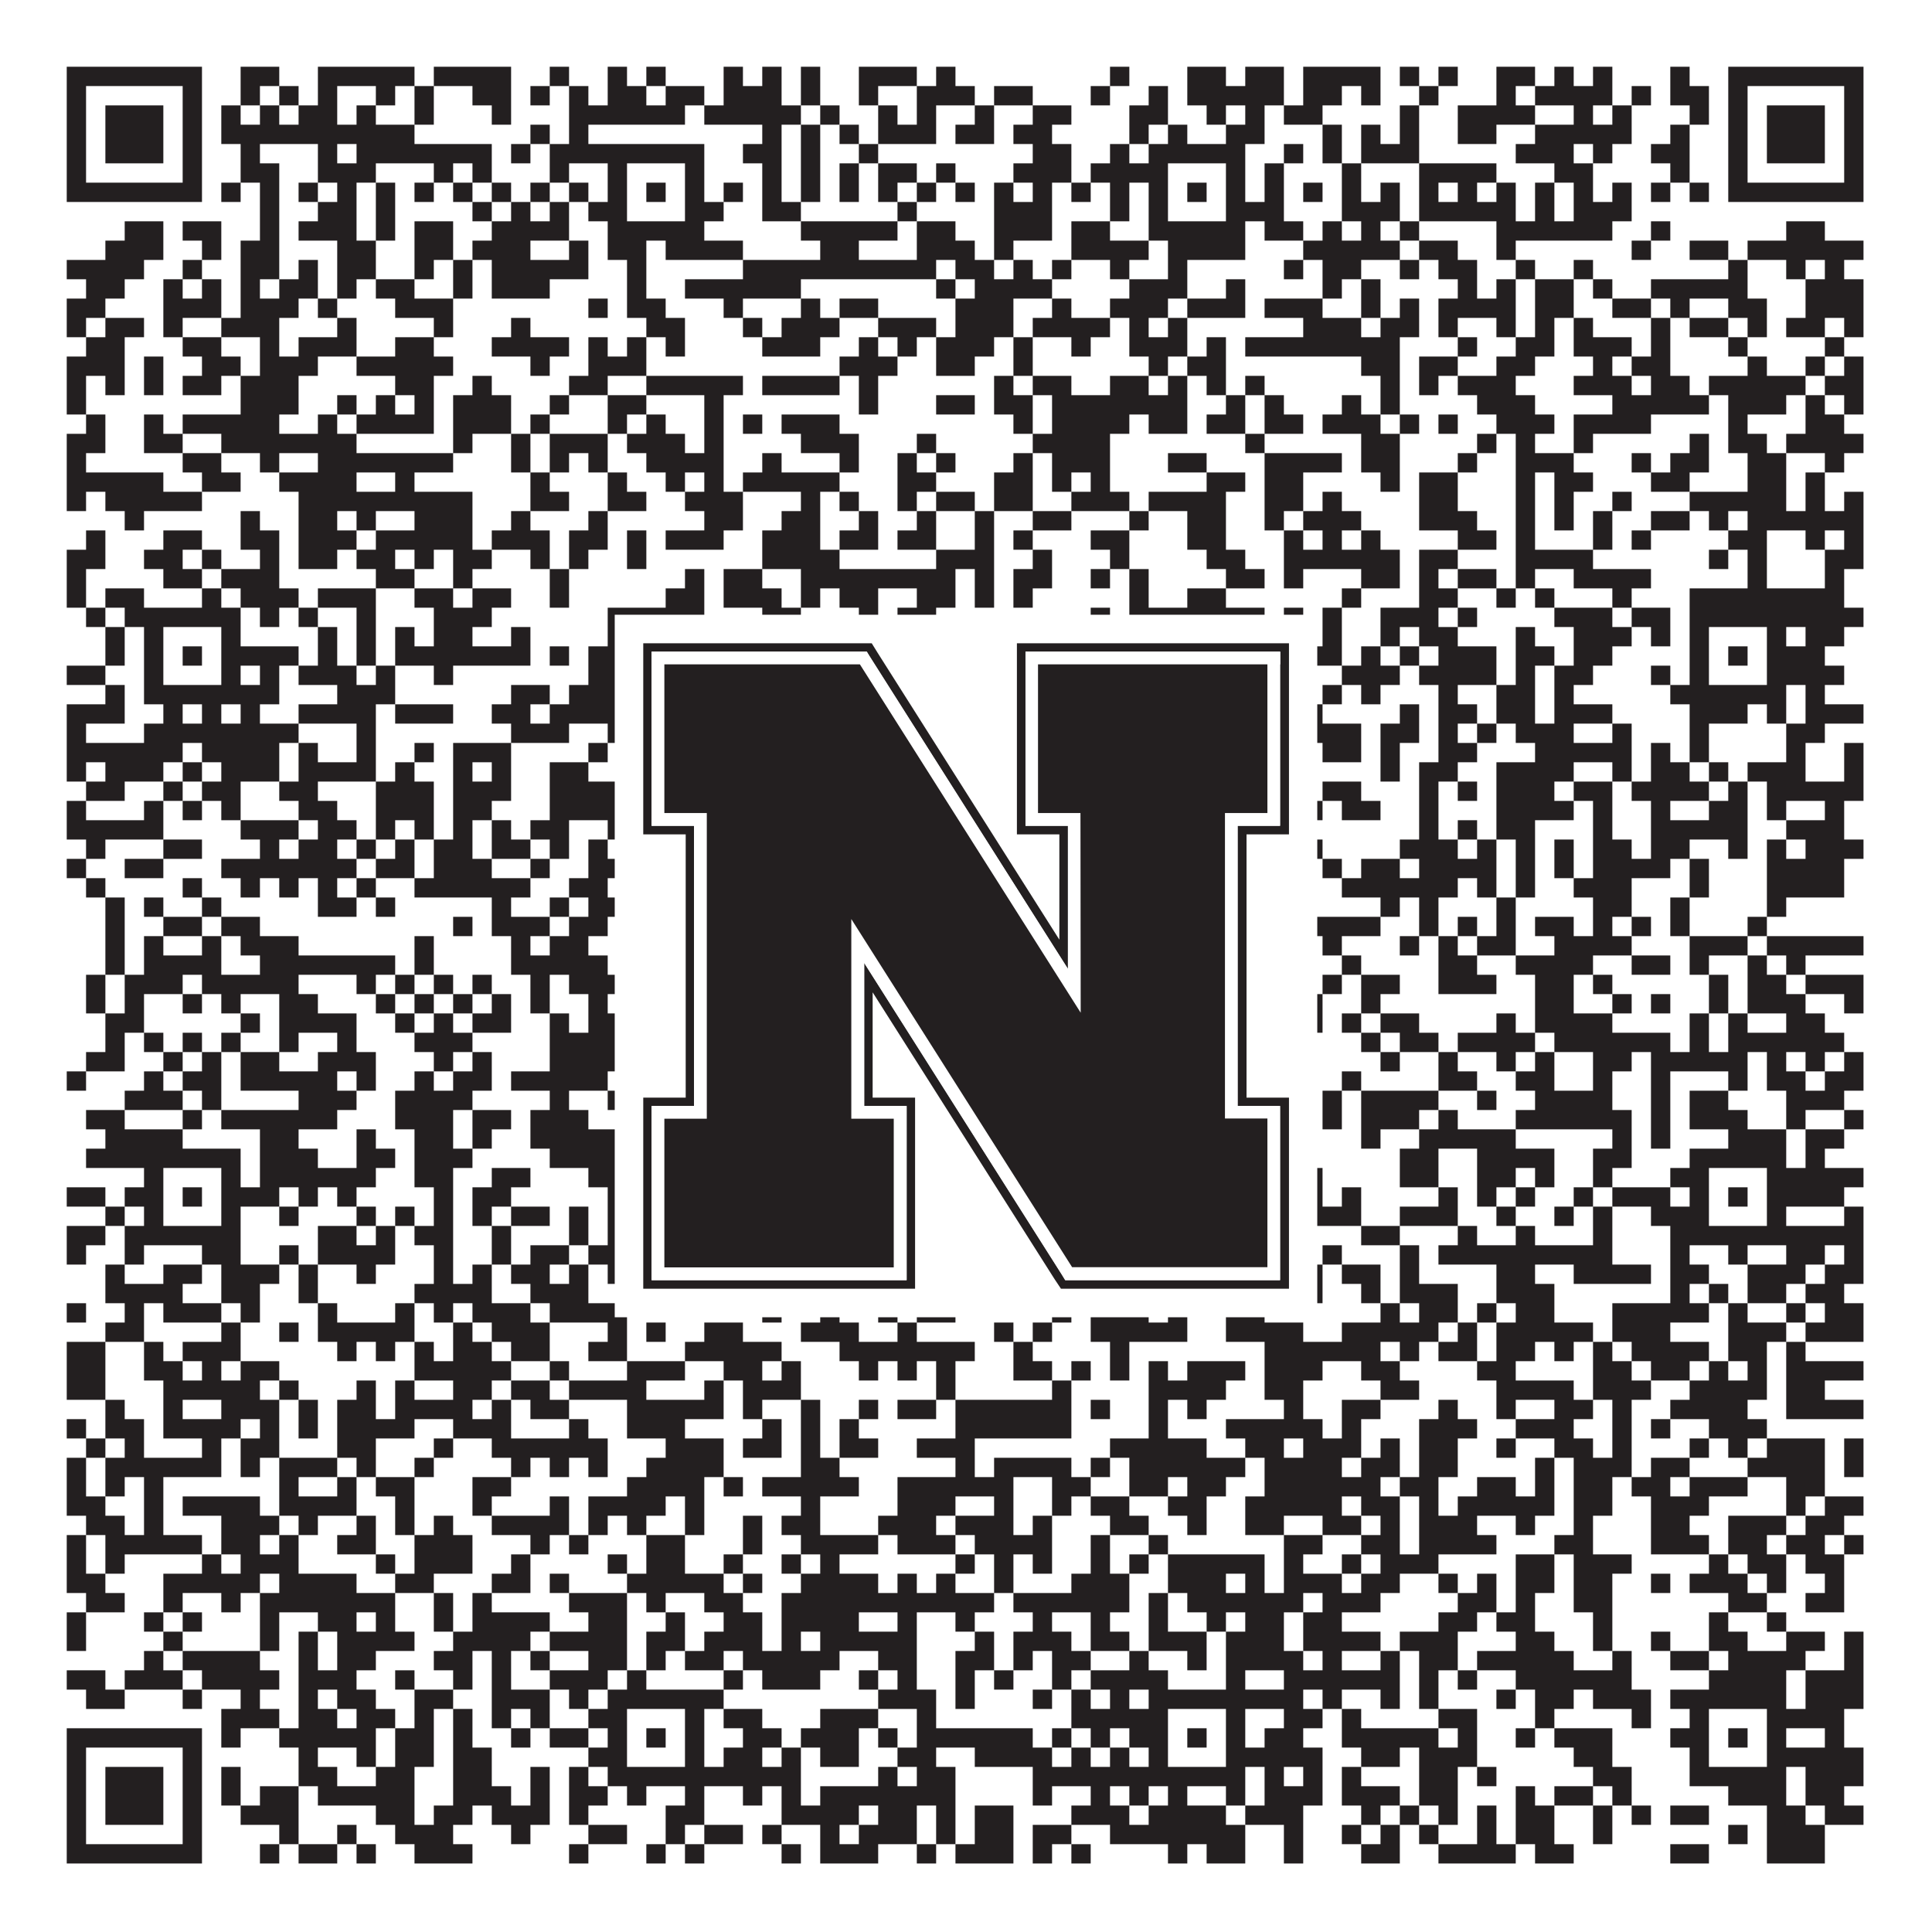 <?xml version="1.0"?>
<svg xmlns="http://www.w3.org/2000/svg" xmlns:xlink="http://www.w3.org/1999/xlink" version="1.1" width="1100px" height="1100px" viewBox="0 0 1100 1100"><rect x="0" y="0" width="1100" height="1100" fill="#ffffff" fill-opacity="1"/><path fill="#231f20" fill-opacity="1" d="M38,38L115,38L115,49L38,49ZM137,38L159,38L159,49L137,49ZM181,38L236,38L236,49L181,49ZM247,38L291,38L291,49L247,49ZM313,38L324,38L324,49L313,49ZM346,38L357,38L357,49L346,49ZM368,38L379,38L379,49L368,49ZM412,38L423,38L423,49L412,49ZM434,38L445,38L445,49L434,49ZM456,38L467,38L467,49L456,49ZM489,38L522,38L522,49L489,49ZM533,38L544,38L544,49L533,49ZM632,38L643,38L643,49L632,49ZM676,38L698,38L698,49L676,49ZM709,38L731,38L731,49L709,49ZM742,38L786,38L786,49L742,49ZM797,38L808,38L808,49L797,49ZM819,38L830,38L830,49L819,49ZM852,38L874,38L874,49L852,49ZM885,38L896,38L896,49L885,49ZM907,38L918,38L918,49L907,49ZM951,38L962,38L962,49L951,49ZM984,38L1061,38L1061,49L984,49ZM38,49L49,49L49,60L38,60ZM104,49L115,49L115,60L104,60ZM137,49L148,49L148,60L137,60ZM159,49L170,49L170,60L159,60ZM181,49L192,49L192,60L181,60ZM214,49L225,49L225,60L214,60ZM236,49L247,49L247,60L236,60ZM269,49L291,49L291,60L269,60ZM302,49L313,49L313,60L302,60ZM324,49L335,49L335,60L324,60ZM346,49L368,49L368,60L346,60ZM379,49L401,49L401,60L379,60ZM412,49L445,49L445,60L412,60ZM456,49L467,49L467,60L456,60ZM489,49L500,49L500,60L489,60ZM522,49L555,49L555,60L522,60ZM566,49L588,49L588,60L566,60ZM621,49L632,49L632,60L621,60ZM654,49L665,49L665,60L654,60ZM676,49L731,49L731,60L676,60ZM742,49L764,49L764,60L742,60ZM775,49L786,49L786,60L775,60ZM808,49L819,49L819,60L808,60ZM852,49L863,49L863,60L852,60ZM874,49L918,49L918,60L874,60ZM929,49L940,49L940,60L929,60ZM951,49L973,49L973,60L951,60ZM984,49L995,49L995,60L984,60ZM1050,49L1061,49L1061,60L1050,60ZM38,60L49,60L49,71L38,71ZM60,60L93,60L93,71L60,71ZM104,60L115,60L115,71L104,71ZM126,60L137,60L137,71L126,71ZM148,60L159,60L159,71L148,71ZM170,60L192,60L192,71L170,71ZM203,60L214,60L214,71L203,71ZM236,60L247,60L247,71L236,71ZM280,60L291,60L291,71L280,71ZM324,60L390,60L390,71L324,71ZM401,60L456,60L456,71L401,71ZM467,60L478,60L478,71L467,71ZM500,60L511,60L511,71L500,71ZM522,60L533,60L533,71L522,71ZM555,60L566,60L566,71L555,71ZM588,60L610,60L610,71L588,71ZM643,60L665,60L665,71L643,71ZM687,60L698,60L698,71L687,71ZM709,60L720,60L720,71L709,71ZM731,60L753,60L753,71L731,71ZM797,60L808,60L808,71L797,71ZM830,60L874,60L874,71L830,71ZM896,60L907,60L907,71L896,71ZM918,60L929,60L929,71L918,71ZM962,60L973,60L973,71L962,71ZM984,60L995,60L995,71L984,71ZM1006,60L1039,60L1039,71L1006,71ZM1050,60L1061,60L1061,71L1050,71ZM38,71L49,71L49,82L38,82ZM60,71L93,71L93,82L60,82ZM104,71L115,71L115,82L104,82ZM126,71L236,71L236,82L126,82ZM302,71L313,71L313,82L302,82ZM324,71L335,71L335,82L324,82ZM434,71L445,71L445,82L434,82ZM456,71L467,71L467,82L456,82ZM478,71L489,71L489,82L478,82ZM500,71L533,71L533,82L500,82ZM544,71L566,71L566,82L544,82ZM577,71L599,71L599,82L577,82ZM643,71L654,71L654,82L643,82ZM665,71L676,71L676,82L665,82ZM698,71L720,71L720,82L698,82ZM753,71L764,71L764,82L753,82ZM775,71L786,71L786,82L775,82ZM797,71L808,71L808,82L797,82ZM830,71L852,71L852,82L830,82ZM874,71L929,71L929,82L874,82ZM951,71L962,71L962,82L951,82ZM984,71L995,71L995,82L984,82ZM1006,71L1039,71L1039,82L1006,82ZM1050,71L1061,71L1061,82L1050,82ZM38,82L49,82L49,93L38,93ZM60,82L93,82L93,93L60,93ZM104,82L115,82L115,93L104,93ZM137,82L148,82L148,93L137,93ZM181,82L192,82L192,93L181,93ZM203,82L280,82L280,93L203,93ZM291,82L302,82L302,93L291,93ZM313,82L401,82L401,93L313,93ZM423,82L445,82L445,93L423,93ZM456,82L467,82L467,93L456,93ZM489,82L500,82L500,93L489,93ZM588,82L610,82L610,93L588,93ZM632,82L643,82L643,93L632,93ZM654,82L709,82L709,93L654,93ZM731,82L742,82L742,93L731,93ZM753,82L764,82L764,93L753,93ZM775,82L808,82L808,93L775,93ZM863,82L896,82L896,93L863,93ZM907,82L918,82L918,93L907,93ZM940,82L962,82L962,93L940,93ZM984,82L995,82L995,93L984,93ZM1006,82L1039,82L1039,93L1006,93ZM1050,82L1061,82L1061,93L1050,93ZM38,93L49,93L49,104L38,104ZM104,93L115,93L115,104L104,104ZM137,93L159,93L159,104L137,104ZM181,93L214,93L214,104L181,104ZM247,93L258,93L258,104L247,104ZM269,93L280,93L280,104L269,104ZM313,93L324,93L324,104L313,104ZM346,93L357,93L357,104L346,104ZM390,93L401,93L401,104L390,104ZM434,93L445,93L445,104L434,104ZM456,93L467,93L467,104L456,104ZM478,93L489,93L489,104L478,104ZM500,93L522,93L522,104L500,104ZM533,93L544,93L544,104L533,104ZM577,93L610,93L610,104L577,104ZM621,93L665,93L665,104L621,104ZM698,93L709,93L709,104L698,104ZM720,93L731,93L731,104L720,104ZM764,93L775,93L775,104L764,104ZM808,93L852,93L852,104L808,104ZM885,93L907,93L907,104L885,104ZM951,93L962,93L962,104L951,104ZM984,93L995,93L995,104L984,104ZM1050,93L1061,93L1061,104L1050,104ZM38,104L115,104L115,115L38,115ZM126,104L137,104L137,115L126,115ZM148,104L159,104L159,115L148,115ZM170,104L181,104L181,115L170,115ZM192,104L203,104L203,115L192,115ZM214,104L225,104L225,115L214,115ZM236,104L247,104L247,115L236,115ZM258,104L269,104L269,115L258,115ZM280,104L291,104L291,115L280,115ZM302,104L313,104L313,115L302,115ZM324,104L335,104L335,115L324,115ZM346,104L357,104L357,115L346,115ZM368,104L379,104L379,115L368,115ZM390,104L401,104L401,115L390,115ZM412,104L423,104L423,115L412,115ZM434,104L445,104L445,115L434,115ZM456,104L467,104L467,115L456,115ZM478,104L489,104L489,115L478,115ZM500,104L511,104L511,115L500,115ZM522,104L533,104L533,115L522,115ZM544,104L555,104L555,115L544,115ZM566,104L577,104L577,115L566,115ZM588,104L599,104L599,115L588,115ZM610,104L621,104L621,115L610,115ZM632,104L643,104L643,115L632,115ZM654,104L665,104L665,115L654,115ZM676,104L687,104L687,115L676,115ZM698,104L709,104L709,115L698,115ZM720,104L731,104L731,115L720,115ZM742,104L753,104L753,115L742,115ZM764,104L775,104L775,115L764,115ZM786,104L797,104L797,115L786,115ZM808,104L819,104L819,115L808,115ZM830,104L841,104L841,115L830,115ZM852,104L863,104L863,115L852,115ZM874,104L885,104L885,115L874,115ZM896,104L907,104L907,115L896,115ZM918,104L929,104L929,115L918,115ZM940,104L951,104L951,115L940,115ZM962,104L973,104L973,115L962,115ZM984,104L1061,104L1061,115L984,115ZM148,115L159,115L159,126L148,126ZM181,115L203,115L203,126L181,126ZM214,115L225,115L225,126L214,126ZM269,115L280,115L280,126L269,126ZM291,115L302,115L302,126L291,126ZM313,115L324,115L324,126L313,126ZM335,115L357,115L357,126L335,126ZM390,115L412,115L412,126L390,126ZM434,115L456,115L456,126L434,126ZM511,115L522,115L522,126L511,126ZM566,115L599,115L599,126L566,126ZM632,115L643,115L643,126L632,126ZM654,115L665,115L665,126L654,126ZM698,115L731,115L731,126L698,126ZM764,115L797,115L797,126L764,126ZM808,115L863,115L863,126L808,126ZM874,115L885,115L885,126L874,126ZM896,115L929,115L929,126L896,126ZM71,126L93,126L93,137L71,137ZM104,126L126,126L126,137L104,137ZM148,126L159,126L159,137L148,137ZM170,126L203,126L203,137L170,137ZM214,126L225,126L225,137L214,137ZM236,126L258,126L258,137L236,137ZM280,126L324,126L324,137L280,137ZM346,126L401,126L401,137L346,137ZM456,126L511,126L511,137L456,137ZM522,126L544,126L544,137L522,137ZM566,126L599,126L599,137L566,137ZM610,126L632,126L632,137L610,137ZM654,126L709,126L709,137L654,137ZM720,126L742,126L742,137L720,137ZM753,126L764,126L764,137L753,137ZM775,126L786,126L786,137L775,137ZM797,126L808,126L808,137L797,137ZM852,126L918,126L918,137L852,137ZM940,126L951,126L951,137L940,137ZM1017,126L1039,126L1039,137L1017,137ZM60,137L93,137L93,148L60,148ZM115,137L126,137L126,148L115,148ZM137,137L159,137L159,148L137,148ZM192,137L214,137L214,148L192,148ZM236,137L258,137L258,148L236,148ZM269,137L302,137L302,148L269,148ZM324,137L335,137L335,148L324,148ZM346,137L368,137L368,148L346,148ZM379,137L423,137L423,148L379,148ZM467,137L489,137L489,148L467,148ZM522,137L555,137L555,148L522,148ZM566,137L577,137L577,148L566,148ZM610,137L654,137L654,148L610,148ZM665,137L709,137L709,148L665,148ZM742,137L797,137L797,148L742,148ZM808,137L830,137L830,148L808,148ZM852,137L863,137L863,148L852,148ZM929,137L940,137L940,148L929,148ZM962,137L984,137L984,148L962,148ZM995,137L1061,137L1061,148L995,148ZM38,148L82,148L82,159L38,159ZM104,148L115,148L115,159L104,159ZM137,148L159,148L159,159L137,159ZM170,148L181,148L181,159L170,159ZM192,148L214,148L214,159L192,159ZM236,148L247,148L247,159L236,159ZM258,148L269,148L269,159L258,159ZM280,148L335,148L335,159L280,159ZM357,148L368,148L368,159L357,159ZM423,148L533,148L533,159L423,159ZM544,148L566,148L566,159L544,159ZM577,148L588,148L588,159L577,159ZM599,148L610,148L610,159L599,159ZM632,148L643,148L643,159L632,159ZM665,148L676,148L676,159L665,159ZM731,148L742,148L742,159L731,159ZM753,148L775,148L775,159L753,159ZM797,148L808,148L808,159L797,159ZM819,148L841,148L841,159L819,159ZM863,148L874,148L874,159L863,159ZM896,148L907,148L907,159L896,159ZM984,148L995,148L995,159L984,159ZM1017,148L1028,148L1028,159L1017,159ZM1039,148L1050,148L1050,159L1039,159ZM49,159L71,159L71,170L49,170ZM93,159L104,159L104,170L93,170ZM115,159L126,159L126,170L115,170ZM137,159L148,159L148,170L137,170ZM159,159L181,159L181,170L159,170ZM192,159L203,159L203,170L192,170ZM214,159L236,159L236,170L214,170ZM258,159L269,159L269,170L258,170ZM280,159L313,159L313,170L280,170ZM357,159L368,159L368,170L357,170ZM390,159L456,159L456,170L390,170ZM533,159L544,159L544,170L533,170ZM555,159L599,159L599,170L555,170ZM643,159L676,159L676,170L643,170ZM698,159L709,159L709,170L698,170ZM753,159L764,159L764,170L753,170ZM775,159L786,159L786,170L775,170ZM830,159L841,159L841,170L830,170ZM852,159L863,159L863,170L852,170ZM874,159L896,159L896,170L874,170ZM907,159L918,159L918,170L907,170ZM940,159L995,159L995,170L940,170ZM1028,159L1061,159L1061,170L1028,170ZM38,170L60,170L60,181L38,181ZM93,170L126,170L126,181L93,181ZM137,170L170,170L170,181L137,181ZM181,170L192,170L192,181L181,181ZM225,170L258,170L258,181L225,181ZM335,170L346,170L346,181L335,181ZM357,170L379,170L379,181L357,181ZM412,170L423,170L423,181L412,181ZM456,170L467,170L467,181L456,181ZM478,170L500,170L500,181L478,181ZM544,170L577,170L577,181L544,181ZM599,170L610,170L610,181L599,181ZM632,170L665,170L665,181L632,181ZM676,170L709,170L709,181L676,181ZM720,170L753,170L753,181L720,181ZM775,170L786,170L786,181L775,181ZM797,170L808,170L808,181L797,181ZM819,170L863,170L863,181L819,181ZM874,170L896,170L896,181L874,181ZM918,170L940,170L940,181L918,181ZM951,170L962,170L962,181L951,181ZM984,170L1006,170L1006,181L984,181ZM1028,170L1061,170L1061,181L1028,181ZM38,181L49,181L49,192L38,192ZM60,181L82,181L82,192L60,192ZM93,181L104,181L104,192L93,192ZM126,181L159,181L159,192L126,192ZM192,181L203,181L203,192L192,192ZM247,181L258,181L258,192L247,192ZM291,181L302,181L302,192L291,192ZM368,181L390,181L390,192L368,192ZM423,181L434,181L434,192L423,192ZM445,181L478,181L478,192L445,192ZM500,181L533,181L533,192L500,192ZM544,181L577,181L577,192L544,192ZM588,181L632,181L632,192L588,192ZM643,181L654,181L654,192L643,192ZM665,181L676,181L676,192L665,192ZM742,181L775,181L775,192L742,192ZM786,181L808,181L808,192L786,192ZM819,181L830,181L830,192L819,192ZM852,181L863,181L863,192L852,192ZM874,181L885,181L885,192L874,192ZM896,181L907,181L907,192L896,192ZM940,181L951,181L951,192L940,192ZM962,181L984,181L984,192L962,192ZM995,181L1006,181L1006,192L995,192ZM1017,181L1039,181L1039,192L1017,192ZM1050,181L1061,181L1061,192L1050,192ZM49,192L71,192L71,203L49,203ZM104,192L126,192L126,203L104,203ZM148,192L159,192L159,203L148,203ZM170,192L203,192L203,203L170,203ZM225,192L247,192L247,203L225,203ZM280,192L324,192L324,203L280,203ZM335,192L346,192L346,203L335,203ZM357,192L368,192L368,203L357,203ZM379,192L390,192L390,203L379,203ZM434,192L467,192L467,203L434,203ZM489,192L500,192L500,203L489,203ZM511,192L522,192L522,203L511,203ZM533,192L566,192L566,203L533,203ZM577,192L588,192L588,203L577,203ZM610,192L621,192L621,203L610,203ZM643,192L676,192L676,203L643,203ZM687,192L698,192L698,203L687,203ZM709,192L797,192L797,203L709,203ZM830,192L841,192L841,203L830,203ZM863,192L885,192L885,203L863,203ZM896,192L929,192L929,203L896,203ZM940,192L951,192L951,203L940,203ZM984,192L995,192L995,203L984,203ZM1039,192L1050,192L1050,203L1039,203ZM38,203L71,203L71,214L38,214ZM82,203L93,203L93,214L82,214ZM115,203L137,203L137,214L115,214ZM148,203L181,203L181,214L148,214ZM203,203L258,203L258,214L203,214ZM302,203L313,203L313,214L302,214ZM335,203L368,203L368,214L335,214ZM478,203L511,203L511,214L478,214ZM533,203L555,203L555,214L533,214ZM577,203L588,203L588,214L577,214ZM654,203L665,203L665,214L654,214ZM676,203L698,203L698,214L676,214ZM775,203L797,203L797,214L775,214ZM808,203L830,203L830,214L808,214ZM852,203L874,203L874,214L852,214ZM907,203L918,203L918,214L907,214ZM929,203L951,203L951,214L929,214ZM995,203L1006,203L1006,214L995,214ZM1028,203L1039,203L1039,214L1028,214ZM1050,203L1061,203L1061,214L1050,214ZM38,214L49,214L49,225L38,225ZM60,214L71,214L71,225L60,225ZM82,214L93,214L93,225L82,225ZM104,214L126,214L126,225L104,225ZM137,214L170,214L170,225L137,225ZM225,214L247,214L247,225L225,225ZM269,214L280,214L280,225L269,225ZM324,214L346,214L346,225L324,225ZM368,214L423,214L423,225L368,225ZM434,214L478,214L478,225L434,225ZM489,214L500,214L500,225L489,225ZM566,214L577,214L577,225L566,225ZM588,214L610,214L610,225L588,225ZM632,214L654,214L654,225L632,225ZM665,214L676,214L676,225L665,225ZM687,214L698,214L698,225L687,225ZM709,214L720,214L720,225L709,225ZM786,214L797,214L797,225L786,225ZM808,214L819,214L819,225L808,225ZM830,214L863,214L863,225L830,225ZM896,214L929,214L929,225L896,225ZM940,214L962,214L962,225L940,225ZM973,214L1028,214L1028,225L973,225ZM1039,214L1061,214L1061,225L1039,225ZM38,225L49,225L49,236L38,236ZM137,225L170,225L170,236L137,236ZM192,225L203,225L203,236L192,236ZM214,225L225,225L225,236L214,236ZM236,225L247,225L247,236L236,236ZM258,225L291,225L291,236L258,236ZM313,225L324,225L324,236L313,236ZM346,225L368,225L368,236L346,236ZM401,225L412,225L412,236L401,236ZM489,225L500,225L500,236L489,236ZM533,225L555,225L555,236L533,236ZM566,225L588,225L588,236L566,236ZM599,225L676,225L676,236L599,236ZM698,225L709,225L709,236L698,236ZM720,225L731,225L731,236L720,236ZM764,225L775,225L775,236L764,236ZM786,225L797,225L797,236L786,236ZM841,225L874,225L874,236L841,236ZM918,225L973,225L973,236L918,236ZM984,225L1017,225L1017,236L984,236ZM1028,225L1039,225L1039,236L1028,236ZM1050,225L1061,225L1061,236L1050,236ZM49,236L60,236L60,247L49,247ZM82,236L93,236L93,247L82,247ZM104,236L159,236L159,247L104,247ZM181,236L192,236L192,247L181,247ZM203,236L247,236L247,247L203,247ZM258,236L291,236L291,247L258,247ZM302,236L313,236L313,247L302,247ZM346,236L357,236L357,247L346,247ZM368,236L379,236L379,247L368,247ZM401,236L412,236L412,247L401,247ZM423,236L434,236L434,247L423,247ZM445,236L478,236L478,247L445,247ZM577,236L588,236L588,247L577,247ZM599,236L643,236L643,247L599,247ZM654,236L676,236L676,247L654,247ZM687,236L709,236L709,247L687,247ZM720,236L742,236L742,247L720,247ZM753,236L786,236L786,247L753,247ZM797,236L808,236L808,247L797,247ZM819,236L830,236L830,247L819,247ZM852,236L885,236L885,247L852,247ZM896,236L940,236L940,247L896,247ZM984,236L995,236L995,247L984,247ZM1028,236L1050,236L1050,247L1028,247ZM38,247L60,247L60,258L38,258ZM82,247L104,247L104,258L82,258ZM126,247L203,247L203,258L126,258ZM258,247L269,247L269,258L258,258ZM291,247L302,247L302,258L291,258ZM313,247L346,247L346,258L313,258ZM357,247L390,247L390,258L357,258ZM401,247L412,247L412,258L401,258ZM456,247L489,247L489,258L456,258ZM522,247L533,247L533,258L522,258ZM588,247L632,247L632,258L588,258ZM709,247L720,247L720,258L709,258ZM775,247L797,247L797,258L775,258ZM841,247L852,247L852,258L841,258ZM863,247L874,247L874,258L863,258ZM896,247L907,247L907,258L896,258ZM962,247L973,247L973,258L962,258ZM984,247L1006,247L1006,258L984,258ZM1017,247L1061,247L1061,258L1017,258ZM38,258L49,258L49,269L38,269ZM104,258L126,258L126,269L104,269ZM148,258L159,258L159,269L148,269ZM181,258L258,258L258,269L181,269ZM291,258L302,258L302,269L291,269ZM313,258L324,258L324,269L313,269ZM335,258L346,258L346,269L335,269ZM368,258L412,258L412,269L368,269ZM434,258L445,258L445,269L434,269ZM478,258L489,258L489,269L478,269ZM511,258L522,258L522,269L511,269ZM533,258L544,258L544,269L533,269ZM577,258L588,258L588,269L577,269ZM599,258L632,258L632,269L599,269ZM665,258L687,258L687,269L665,269ZM720,258L764,258L764,269L720,269ZM775,258L797,258L797,269L775,269ZM830,258L841,258L841,269L830,269ZM863,258L896,258L896,269L863,269ZM929,258L940,258L940,269L929,269ZM951,258L973,258L973,269L951,269ZM995,258L1017,258L1017,269L995,269ZM1039,258L1050,258L1050,269L1039,269ZM38,269L93,269L93,280L38,280ZM115,269L137,269L137,280L115,280ZM159,269L203,269L203,280L159,280ZM225,269L236,269L236,280L225,280ZM302,269L313,269L313,280L302,280ZM346,269L357,269L357,280L346,280ZM379,269L390,269L390,280L379,280ZM401,269L412,269L412,280L401,280ZM423,269L478,269L478,280L423,280ZM511,269L533,269L533,280L511,280ZM566,269L588,269L588,280L566,280ZM599,269L610,269L610,280L599,280ZM621,269L632,269L632,280L621,280ZM687,269L709,269L709,280L687,280ZM720,269L742,269L742,280L720,280ZM786,269L797,269L797,280L786,280ZM808,269L830,269L830,280L808,280ZM863,269L874,269L874,280L863,280ZM885,269L907,269L907,280L885,280ZM940,269L962,269L962,280L940,280ZM995,269L1017,269L1017,280L995,280ZM1028,269L1039,269L1039,280L1028,280ZM38,280L49,280L49,291L38,291ZM60,280L115,280L115,291L60,291ZM170,280L269,280L269,291L170,291ZM302,280L324,280L324,291L302,291ZM346,280L368,280L368,291L346,291ZM390,280L423,280L423,291L390,291ZM456,280L467,280L467,291L456,291ZM478,280L489,280L489,291L478,291ZM511,280L522,280L522,291L511,291ZM533,280L555,280L555,291L533,291ZM566,280L588,280L588,291L566,291ZM610,280L643,280L643,291L610,291ZM654,280L698,280L698,291L654,291ZM720,280L742,280L742,291L720,291ZM753,280L764,280L764,291L753,291ZM808,280L830,280L830,291L808,291ZM863,280L874,280L874,291L863,291ZM885,280L896,280L896,291L885,291ZM918,280L929,280L929,291L918,291ZM962,280L1017,280L1017,291L962,291ZM1028,280L1039,280L1039,291L1028,291ZM1050,280L1061,280L1061,291L1050,291ZM71,291L82,291L82,302L71,302ZM137,291L148,291L148,302L137,302ZM170,291L192,291L192,302L170,302ZM203,291L214,291L214,302L203,302ZM236,291L269,291L269,302L236,302ZM291,291L302,291L302,302L291,302ZM335,291L346,291L346,302L335,302ZM401,291L423,291L423,302L401,302ZM445,291L467,291L467,302L445,302ZM489,291L500,291L500,302L489,302ZM522,291L533,291L533,302L522,302ZM555,291L566,291L566,302L555,302ZM588,291L610,291L610,302L588,302ZM643,291L654,291L654,302L643,302ZM676,291L698,291L698,302L676,302ZM720,291L731,291L731,302L720,302ZM742,291L775,291L775,302L742,302ZM808,291L841,291L841,302L808,302ZM863,291L874,291L874,302L863,302ZM885,291L896,291L896,302L885,302ZM907,291L918,291L918,302L907,302ZM940,291L962,291L962,302L940,302ZM973,291L984,291L984,302L973,302ZM995,291L1061,291L1061,302L995,302ZM49,302L60,302L60,313L49,313ZM93,302L115,302L115,313L93,313ZM137,302L159,302L159,313L137,313ZM170,302L203,302L203,313L170,313ZM214,302L269,302L269,313L214,313ZM280,302L313,302L313,313L280,313ZM324,302L346,302L346,313L324,313ZM357,302L368,302L368,313L357,313ZM379,302L412,302L412,313L379,313ZM434,302L467,302L467,313L434,313ZM478,302L500,302L500,313L478,313ZM511,302L533,302L533,313L511,313ZM555,302L566,302L566,313L555,313ZM577,302L588,302L588,313L577,313ZM621,302L643,302L643,313L621,313ZM676,302L698,302L698,313L676,313ZM731,302L742,302L742,313L731,313ZM753,302L764,302L764,313L753,313ZM775,302L786,302L786,313L775,313ZM830,302L852,302L852,313L830,313ZM863,302L874,302L874,313L863,313ZM907,302L918,302L918,313L907,313ZM929,302L940,302L940,313L929,313ZM984,302L1006,302L1006,313L984,313ZM1028,302L1039,302L1039,313L1028,313ZM1050,302L1061,302L1061,313L1050,313ZM38,313L60,313L60,324L38,324ZM82,313L104,313L104,324L82,324ZM115,313L126,313L126,324L115,324ZM148,313L159,313L159,324L148,324ZM170,313L192,313L192,324L170,324ZM203,313L225,313L225,324L203,324ZM236,313L247,313L247,324L236,324ZM258,313L280,313L280,324L258,324ZM302,313L313,313L313,324L302,324ZM324,313L335,313L335,324L324,324ZM357,313L368,313L368,324L357,324ZM434,313L478,313L478,324L434,324ZM533,313L566,313L566,324L533,324ZM588,313L599,313L599,324L588,324ZM632,313L643,313L643,324L632,324ZM687,313L709,313L709,324L687,324ZM731,313L797,313L797,324L731,324ZM808,313L830,313L830,324L808,324ZM863,313L907,313L907,324L863,324ZM973,313L984,313L984,324L973,324ZM995,313L1006,313L1006,324L995,324ZM1039,313L1061,313L1061,324L1039,324ZM38,324L49,324L49,335L38,335ZM93,324L115,324L115,335L93,335ZM126,324L159,324L159,335L126,335ZM214,324L236,324L236,335L214,335ZM258,324L269,324L269,335L258,335ZM313,324L324,324L324,335L313,335ZM390,324L401,324L401,335L390,335ZM412,324L434,324L434,335L412,335ZM456,324L544,324L544,335L456,335ZM555,324L566,324L566,335L555,335ZM577,324L599,324L599,335L577,335ZM621,324L632,324L632,335L621,335ZM643,324L654,324L654,335L643,335ZM698,324L720,324L720,335L698,335ZM731,324L742,324L742,335L731,335ZM775,324L797,324L797,335L775,335ZM808,324L819,324L819,335L808,335ZM830,324L852,324L852,335L830,335ZM863,324L874,324L874,335L863,335ZM896,324L940,324L940,335L896,335ZM995,324L1006,324L1006,335L995,335ZM1039,324L1050,324L1050,335L1039,335ZM38,335L49,335L49,346L38,346ZM60,335L82,335L82,346L60,346ZM115,335L126,335L126,346L115,346ZM137,335L170,335L170,346L137,346ZM181,335L214,335L214,346L181,346ZM236,335L258,335L258,346L236,346ZM269,335L291,335L291,346L269,346ZM313,335L324,335L324,346L313,346ZM379,335L401,335L401,346L379,346ZM412,335L445,335L445,346L412,346ZM456,335L467,335L467,346L456,346ZM478,335L500,335L500,346L478,346ZM522,335L544,335L544,346L522,346ZM555,335L566,335L566,346L555,346ZM577,335L588,335L588,346L577,346ZM643,335L654,335L654,346L643,346ZM676,335L698,335L698,346L676,346ZM764,335L775,335L775,346L764,346ZM808,335L830,335L830,346L808,346ZM852,335L863,335L863,346L852,346ZM874,335L885,335L885,346L874,346ZM918,335L929,335L929,346L918,346ZM962,335L1050,335L1050,346L962,346ZM49,346L60,346L60,357L49,357ZM71,346L137,346L137,357L71,357ZM148,346L159,346L159,357L148,357ZM170,346L181,346L181,357L170,357ZM203,346L214,346L214,357L203,357ZM247,346L280,346L280,357L247,357ZM346,346L401,346L401,357L346,357ZM434,346L456,346L456,357L434,357ZM489,346L500,346L500,357L489,357ZM511,346L533,346L533,357L511,357ZM621,346L632,346L632,357L621,357ZM643,346L720,346L720,357L643,357ZM731,346L742,346L742,357L731,357ZM753,346L764,346L764,357L753,357ZM786,346L819,346L819,357L786,357ZM830,346L841,346L841,357L830,357ZM885,346L918,346L918,357L885,357ZM929,346L951,346L951,357L929,357ZM962,346L1061,346L1061,357L962,357ZM60,357L71,357L71,368L60,368ZM82,357L93,357L93,368L82,368ZM126,357L137,357L137,368L126,368ZM181,357L192,357L192,368L181,368ZM203,357L214,357L214,368L203,368ZM225,357L236,357L236,368L225,368ZM247,357L269,357L269,368L247,368ZM291,357L302,357L302,368L291,368ZM346,357L357,357L357,368L346,368ZM390,357L401,357L401,368L390,368ZM412,357L434,357L434,368L412,368ZM445,357L478,357L478,368L445,368ZM489,357L511,357L511,368L489,368ZM522,357L533,357L533,368L522,368ZM555,357L566,357L566,368L555,368ZM588,357L599,357L599,368L588,368ZM621,357L632,357L632,368L621,368ZM654,357L665,357L665,368L654,368ZM698,357L709,357L709,368L698,368ZM720,357L731,357L731,368L720,368ZM753,357L764,357L764,368L753,368ZM786,357L797,357L797,368L786,368ZM808,357L830,357L830,368L808,368ZM863,357L874,357L874,368L863,368ZM896,357L929,357L929,368L896,368ZM940,357L951,357L951,368L940,368ZM962,357L973,357L973,368L962,368ZM1006,357L1017,357L1017,368L1006,368ZM1028,357L1050,357L1050,368L1028,368ZM60,368L71,368L71,379L60,379ZM82,368L93,368L93,379L82,379ZM104,368L115,368L115,379L104,379ZM126,368L170,368L170,379L126,379ZM181,368L192,368L192,379L181,379ZM203,368L214,368L214,379L203,379ZM225,368L302,368L302,379L225,379ZM313,368L324,368L324,379L313,379ZM335,368L357,368L357,379L335,379ZM368,368L379,368L379,379L368,379ZM390,368L412,368L412,379L390,379ZM423,368L434,368L434,379L423,379ZM478,368L489,368L489,379L478,379ZM500,368L511,368L511,379L500,379ZM522,368L533,368L533,379L522,379ZM544,368L555,368L555,379L544,379ZM588,368L610,368L610,379L588,379ZM621,368L665,368L665,379L621,379ZM676,368L687,368L687,379L676,379ZM698,368L764,368L764,379L698,379ZM775,368L786,368L786,379L775,379ZM797,368L808,368L808,379L797,379ZM819,368L852,368L852,379L819,379ZM863,368L885,368L885,379L863,379ZM896,368L918,368L918,379L896,379ZM962,368L973,368L973,379L962,379ZM984,368L995,368L995,379L984,379ZM1006,368L1039,368L1039,379L1006,379ZM38,379L60,379L60,390L38,390ZM82,379L93,379L93,390L82,390ZM126,379L137,379L137,390L126,390ZM148,379L159,379L159,390L148,390ZM170,379L203,379L203,390L170,390ZM214,379L225,379L225,390L214,390ZM247,379L258,379L258,390L247,390ZM335,379L357,379L357,390L335,390ZM390,379L423,379L423,390L390,390ZM445,379L456,379L456,390L445,390ZM467,379L478,379L478,390L467,390ZM511,379L544,379L544,390L511,390ZM555,379L566,379L566,390L555,390ZM577,379L588,379L588,390L577,390ZM654,379L665,379L665,390L654,390ZM698,379L731,379L731,390L698,390ZM764,379L797,379L797,390L764,390ZM808,379L852,379L852,390L808,390ZM863,379L874,379L874,390L863,390ZM885,379L907,379L907,390L885,390ZM940,379L951,379L951,390L940,390ZM962,379L973,379L973,390L962,390ZM1006,379L1050,379L1050,390L1006,390ZM60,390L71,390L71,401L60,401ZM82,390L159,390L159,401L82,401ZM192,390L225,390L225,401L192,401ZM291,390L313,390L313,401L291,401ZM324,390L423,390L423,401L324,401ZM445,390L500,390L500,401L445,401ZM533,390L544,390L544,401L533,401ZM566,390L588,390L588,401L566,401ZM599,390L621,390L621,401L599,401ZM643,390L709,390L709,401L643,401ZM753,390L764,390L764,401L753,401ZM775,390L786,390L786,401L775,401ZM819,390L830,390L830,401L819,401ZM852,390L874,390L874,401L852,401ZM885,390L896,390L896,401L885,401ZM951,390L1017,390L1017,401L951,401ZM1028,390L1039,390L1039,401L1028,401ZM38,401L71,401L71,412L38,412ZM93,401L104,401L104,412L93,412ZM115,401L126,401L126,412L115,412ZM137,401L148,401L148,412L137,412ZM170,401L214,401L214,412L170,412ZM225,401L258,401L258,412L225,412ZM280,401L302,401L302,412L280,412ZM313,401L379,401L379,412L313,412ZM412,401L423,401L423,412L412,412ZM434,401L555,401L555,412L434,412ZM577,401L588,401L588,412L577,412ZM621,401L643,401L643,412L621,412ZM698,401L709,401L709,412L698,412ZM731,401L753,401L753,412L731,412ZM797,401L808,401L808,412L797,412ZM819,401L841,401L841,412L819,412ZM852,401L874,401L874,412L852,412ZM885,401L918,401L918,412L885,412ZM962,401L995,401L995,412L962,412ZM1006,401L1017,401L1017,412L1006,412ZM1028,401L1061,401L1061,412L1028,412ZM38,412L49,412L49,423L38,423ZM82,412L170,412L170,423L82,423ZM203,412L214,412L214,423L203,423ZM291,412L324,412L324,423L291,423ZM346,412L357,412L357,423L346,423ZM390,412L401,412L401,423L390,423ZM412,412L434,412L434,423L412,423ZM456,412L478,412L478,423L456,423ZM489,412L511,412L511,423L489,423ZM533,412L610,412L610,423L533,423ZM621,412L632,412L632,423L621,423ZM654,412L676,412L676,423L654,423ZM687,412L775,412L775,423L687,423ZM786,412L808,412L808,423L786,423ZM819,412L830,412L830,423L819,423ZM841,412L852,412L852,423L841,423ZM863,412L896,412L896,423L863,423ZM918,412L929,412L929,423L918,423ZM962,412L973,412L973,423L962,423ZM1017,412L1039,412L1039,423L1017,423ZM38,423L104,423L104,434L38,434ZM115,423L159,423L159,434L115,434ZM170,423L181,423L181,434L170,434ZM203,423L214,423L214,434L203,434ZM236,423L247,423L247,434L236,434ZM258,423L291,423L291,434L258,434ZM335,423L346,423L346,434L335,434ZM379,423L445,423L445,434L379,434ZM456,423L489,423L489,434L456,434ZM544,423L555,423L555,434L544,434ZM599,423L632,423L632,434L599,434ZM643,423L654,423L654,434L643,434ZM698,423L709,423L709,434L698,434ZM720,423L731,423L731,434L720,434ZM753,423L775,423L775,434L753,434ZM786,423L797,423L797,434L786,434ZM819,423L841,423L841,434L819,434ZM874,423L929,423L929,434L874,434ZM940,423L951,423L951,434L940,434ZM962,423L973,423L973,434L962,434ZM1017,423L1028,423L1028,434L1017,434ZM1050,423L1061,423L1061,434L1050,434ZM38,434L49,434L49,445L38,445ZM60,434L93,434L93,445L60,445ZM104,434L115,434L115,445L104,445ZM126,434L159,434L159,445L126,445ZM170,434L214,434L214,445L170,445ZM225,434L236,434L236,445L225,445ZM258,434L269,434L269,445L258,445ZM280,434L291,434L291,445L280,445ZM313,434L335,434L335,445L313,445ZM357,434L368,434L368,445L357,445ZM412,434L467,434L467,445L412,445ZM478,434L489,434L489,445L478,445ZM500,434L544,434L544,445L500,445ZM555,434L632,434L632,445L555,445ZM654,434L665,434L665,445L654,445ZM709,434L720,434L720,445L709,445ZM786,434L797,434L797,445L786,445ZM808,434L830,434L830,445L808,445ZM852,434L896,434L896,445L852,445ZM918,434L929,434L929,445L918,445ZM940,434L962,434L962,445L940,445ZM973,434L984,434L984,445L973,445ZM995,434L1028,434L1028,445L995,445ZM1050,434L1061,434L1061,445L1050,445ZM49,445L71,445L71,456L49,456ZM93,445L104,445L104,456L93,456ZM115,445L137,445L137,456L115,456ZM159,445L181,445L181,456L159,456ZM214,445L247,445L247,456L214,456ZM258,445L291,445L291,456L258,456ZM313,445L379,445L379,456L313,456ZM390,445L412,445L412,456L390,456ZM423,445L434,445L434,456L423,456ZM456,445L467,445L467,456L456,456ZM478,445L522,445L522,456L478,456ZM566,445L577,445L577,456L566,456ZM588,445L599,445L599,456L588,456ZM610,445L632,445L632,456L610,456ZM654,445L676,445L676,456L654,456ZM698,445L709,445L709,456L698,456ZM720,445L742,445L742,456L720,456ZM753,445L775,445L775,456L753,456ZM808,445L819,445L819,456L808,456ZM830,445L841,445L841,456L830,456ZM852,445L885,445L885,456L852,456ZM896,445L918,445L918,456L896,456ZM929,445L973,445L973,456L929,456ZM984,445L995,445L995,456L984,456ZM1006,445L1061,445L1061,456L1006,456ZM38,456L49,456L49,467L38,467ZM82,456L93,456L93,467L82,467ZM104,456L115,456L115,467L104,467ZM126,456L137,456L137,467L126,467ZM170,456L192,456L192,467L170,467ZM214,456L247,456L247,467L214,467ZM258,456L280,456L280,467L258,467ZM313,456L357,456L357,467L313,467ZM401,456L412,456L412,467L401,467ZM423,456L467,456L467,467L423,467ZM478,456L489,456L489,467L478,467ZM500,456L511,456L511,467L500,467ZM533,456L566,456L566,467L533,467ZM577,456L599,456L599,467L577,467ZM610,456L621,456L621,467L610,467ZM709,456L753,456L753,467L709,467ZM764,456L786,456L786,467L764,467ZM808,456L819,456L819,467L808,467ZM852,456L896,456L896,467L852,467ZM907,456L918,456L918,467L907,467ZM940,456L951,456L951,467L940,467ZM973,456L995,456L995,467L973,467ZM1006,456L1017,456L1017,467L1006,467ZM1039,456L1050,456L1050,467L1039,467ZM38,467L93,467L93,478L38,478ZM137,467L170,467L170,478L137,478ZM181,467L203,467L203,478L181,478ZM214,467L225,467L225,478L214,478ZM236,467L247,467L247,478L236,478ZM258,467L269,467L269,478L258,478ZM280,467L291,467L291,478L280,478ZM302,467L324,467L324,478L302,478ZM346,467L357,467L357,478L346,478ZM368,467L379,467L379,478L368,478ZM423,467L434,467L434,478L423,478ZM445,467L456,467L456,478L445,478ZM467,467L500,467L500,478L467,478ZM511,467L533,467L533,478L511,478ZM544,467L555,467L555,478L544,478ZM599,467L610,467L610,478L599,478ZM621,467L632,467L632,478L621,478ZM643,467L654,467L654,478L643,478ZM665,467L676,467L676,478L665,478ZM698,467L709,467L709,478L698,478ZM720,467L731,467L731,478L720,478ZM808,467L819,467L819,478L808,478ZM830,467L841,467L841,478L830,478ZM852,467L874,467L874,478L852,478ZM907,467L918,467L918,478L907,478ZM940,467L995,467L995,478L940,478ZM1017,467L1050,467L1050,478L1017,478ZM49,478L60,478L60,489L49,489ZM93,478L115,478L115,489L93,489ZM148,478L159,478L159,489L148,489ZM170,478L192,478L192,489L170,489ZM203,478L214,478L214,489L203,489ZM225,478L236,478L236,489L225,489ZM247,478L269,478L269,489L247,489ZM280,478L302,478L302,489L280,489ZM313,478L324,478L324,489L313,489ZM335,478L346,478L346,489L335,489ZM434,478L456,478L456,489L434,489ZM478,478L489,478L489,489L478,489ZM500,478L522,478L522,489L500,489ZM566,478L577,478L577,489L566,489ZM610,478L632,478L632,489L610,489ZM687,478L720,478L720,489L687,489ZM731,478L753,478L753,489L731,489ZM797,478L830,478L830,489L797,489ZM841,478L852,478L852,489L841,489ZM863,478L874,478L874,489L863,489ZM885,478L896,478L896,489L885,489ZM907,478L929,478L929,489L907,489ZM940,478L962,478L962,489L940,489ZM984,478L995,478L995,489L984,489ZM1006,478L1017,478L1017,489L1006,489ZM1028,478L1061,478L1061,489L1028,489ZM38,489L49,489L49,500L38,500ZM71,489L93,489L93,500L71,500ZM126,489L203,489L203,500L126,500ZM214,489L236,489L236,500L214,500ZM247,489L280,489L280,500L247,500ZM302,489L313,489L313,500L302,500ZM335,489L368,489L368,500L335,500ZM401,489L412,489L412,500L401,500ZM423,489L434,489L434,500L423,500ZM445,489L456,489L456,500L445,500ZM467,489L478,489L478,500L467,500ZM489,489L555,489L555,500L489,500ZM566,489L577,489L577,500L566,500ZM588,489L610,489L610,500L588,500ZM621,489L632,489L632,500L621,500ZM654,489L698,489L698,500L654,500ZM731,489L742,489L742,500L731,500ZM753,489L764,489L764,500L753,500ZM775,489L797,489L797,500L775,500ZM808,489L852,489L852,500L808,500ZM863,489L874,489L874,500L863,500ZM885,489L896,489L896,500L885,500ZM907,489L951,489L951,500L907,500ZM962,489L973,489L973,500L962,500ZM1006,489L1050,489L1050,500L1006,500ZM49,500L60,500L60,511L49,511ZM104,500L115,500L115,511L104,511ZM137,500L148,500L148,511L137,511ZM159,500L170,500L170,511L159,511ZM181,500L192,500L192,511L181,511ZM203,500L214,500L214,511L203,511ZM236,500L302,500L302,511L236,511ZM324,500L346,500L346,511L324,511ZM368,500L423,500L423,511L368,511ZM434,500L445,500L445,511L434,511ZM456,500L467,500L467,511L456,511ZM478,500L500,500L500,511L478,511ZM522,500L533,500L533,511L522,511ZM544,500L566,500L566,511L544,511ZM610,500L676,500L676,511L610,511ZM709,500L720,500L720,511L709,511ZM731,500L742,500L742,511L731,511ZM764,500L830,500L830,511L764,511ZM841,500L852,500L852,511L841,511ZM863,500L874,500L874,511L863,511ZM896,500L929,500L929,511L896,511ZM962,500L973,500L973,511L962,511ZM1006,500L1050,500L1050,511L1006,511ZM60,511L71,511L71,522L60,522ZM82,511L93,511L93,522L82,522ZM115,511L126,511L126,522L115,522ZM181,511L203,511L203,522L181,522ZM214,511L225,511L225,522L214,522ZM280,511L291,511L291,522L280,522ZM313,511L324,511L324,522L313,522ZM335,511L390,511L390,522L335,522ZM423,511L434,511L434,522L423,522ZM445,511L456,511L456,522L445,522ZM467,511L489,511L489,522L467,522ZM544,511L566,511L566,522L544,522ZM577,511L599,511L599,522L577,522ZM621,511L632,511L632,522L621,522ZM643,511L665,511L665,522L643,522ZM676,511L720,511L720,522L676,522ZM731,511L742,511L742,522L731,522ZM786,511L797,511L797,522L786,522ZM808,511L819,511L819,522L808,522ZM852,511L863,511L863,522L852,522ZM907,511L929,511L929,522L907,522ZM951,511L962,511L962,522L951,522ZM1006,511L1017,511L1017,522L1006,522ZM60,522L71,522L71,533L60,533ZM93,522L115,522L115,533L93,533ZM126,522L148,522L148,533L126,533ZM258,522L269,522L269,533L258,533ZM280,522L313,522L313,533L280,533ZM324,522L346,522L346,533L324,533ZM357,522L401,522L401,533L357,533ZM412,522L423,522L423,533L412,533ZM434,522L489,522L489,533L434,533ZM500,522L511,522L511,533L500,533ZM533,522L566,522L566,533L533,533ZM577,522L599,522L599,533L577,533ZM610,522L632,522L632,533L610,533ZM676,522L687,522L687,533L676,533ZM720,522L731,522L731,533L720,533ZM742,522L786,522L786,533L742,533ZM808,522L819,522L819,533L808,533ZM830,522L841,522L841,533L830,533ZM852,522L863,522L863,533L852,533ZM874,522L896,522L896,533L874,533ZM907,522L918,522L918,533L907,533ZM929,522L940,522L940,533L929,533ZM951,522L962,522L962,533L951,533ZM995,522L1006,522L1006,533L995,533ZM60,533L71,533L71,544L60,544ZM82,533L93,533L93,544L82,544ZM115,533L126,533L126,544L115,544ZM137,533L170,533L170,544L137,544ZM236,533L247,533L247,544L236,544ZM291,533L302,533L302,544L291,544ZM313,533L335,533L335,544L313,544ZM357,533L368,533L368,544L357,544ZM390,533L412,533L412,544L390,544ZM423,533L434,533L434,544L423,544ZM456,533L467,533L467,544L456,544ZM478,533L489,533L489,544L478,544ZM511,533L533,533L533,544L511,544ZM566,533L577,533L577,544L566,544ZM588,533L599,533L599,544L588,544ZM610,533L621,533L621,544L610,544ZM654,533L665,533L665,544L654,544ZM687,533L698,533L698,544L687,544ZM731,533L742,533L742,544L731,544ZM753,533L764,533L764,544L753,544ZM797,533L808,533L808,544L797,544ZM819,533L830,533L830,544L819,544ZM841,533L863,533L863,544L841,544ZM885,533L929,533L929,544L885,544ZM962,533L995,533L995,544L962,544ZM1006,533L1061,533L1061,544L1006,544ZM60,544L71,544L71,555L60,555ZM82,544L126,544L126,555L82,555ZM148,544L225,544L225,555L148,555ZM236,544L247,544L247,555L236,555ZM291,544L346,544L346,555L291,555ZM357,544L401,544L401,555L357,555ZM423,544L445,544L445,555L423,555ZM456,544L467,544L467,555L456,555ZM478,544L500,544L500,555L478,555ZM522,544L533,544L533,555L522,555ZM555,544L566,544L566,555L555,555ZM599,544L610,544L610,555L599,555ZM731,544L742,544L742,555L731,555ZM764,544L775,544L775,555L764,555ZM819,544L841,544L841,555L819,555ZM863,544L907,544L907,555L863,555ZM929,544L951,544L951,555L929,555ZM962,544L973,544L973,555L962,555ZM995,544L1006,544L1006,555L995,555ZM1017,544L1028,544L1028,555L1017,555ZM49,555L60,555L60,566L49,566ZM71,555L104,555L104,566L71,566ZM115,555L170,555L170,566L115,566ZM203,555L214,555L214,566L203,566ZM225,555L236,555L236,566L225,566ZM247,555L258,555L258,566L247,566ZM269,555L280,555L280,566L269,566ZM302,555L313,555L313,566L302,566ZM324,555L390,555L390,566L324,566ZM423,555L434,555L434,566L423,566ZM456,555L467,555L467,566L456,566ZM511,555L533,555L533,566L511,566ZM544,555L555,555L555,566L544,566ZM577,555L599,555L599,566L577,566ZM621,555L632,555L632,566L621,566ZM643,555L665,555L665,566L643,566ZM676,555L687,555L687,566L676,566ZM731,555L742,555L742,566L731,566ZM753,555L764,555L764,566L753,566ZM775,555L797,555L797,566L775,566ZM819,555L852,555L852,566L819,566ZM874,555L896,555L896,566L874,566ZM907,555L918,555L918,566L907,566ZM973,555L984,555L984,566L973,566ZM995,555L1017,555L1017,566L995,566ZM1028,555L1061,555L1061,566L1028,566ZM49,566L60,566L60,577L49,577ZM71,566L82,566L82,577L71,577ZM104,566L115,566L115,577L104,577ZM126,566L137,566L137,577L126,577ZM159,566L181,566L181,577L159,577ZM214,566L225,566L225,577L214,577ZM236,566L247,566L247,577L236,577ZM258,566L269,566L269,577L258,577ZM280,566L291,566L291,577L280,577ZM302,566L313,566L313,577L302,577ZM335,566L346,566L346,577L335,577ZM357,566L368,566L368,577L357,577ZM379,566L390,566L390,577L379,577ZM401,566L423,566L423,577L401,577ZM434,566L445,566L445,577L434,577ZM456,566L467,566L467,577L456,577ZM478,566L489,566L489,577L478,577ZM500,566L533,566L533,577L500,577ZM544,566L555,566L555,577L544,577ZM566,566L577,566L577,577L566,577ZM588,566L599,566L599,577L588,577ZM610,566L654,566L654,577L610,577ZM665,566L676,566L676,577L665,577ZM698,566L709,566L709,577L698,577ZM742,566L753,566L753,577L742,577ZM775,566L786,566L786,577L775,577ZM874,566L896,566L896,577L874,577ZM918,566L929,566L929,577L918,577ZM940,566L951,566L951,577L940,577ZM973,566L984,566L984,577L973,577ZM995,566L1028,566L1028,577L995,577ZM1050,566L1061,566L1061,577L1050,577ZM60,577L82,577L82,588L60,588ZM137,577L148,577L148,588L137,588ZM159,577L203,577L203,588L159,588ZM225,577L236,577L236,588L225,588ZM247,577L258,577L258,588L247,588ZM269,577L291,577L291,588L269,588ZM313,577L324,577L324,588L313,588ZM335,577L357,577L357,588L335,588ZM390,577L401,577L401,588L390,588ZM423,577L434,577L434,588L423,588ZM445,577L467,577L467,588L445,588ZM489,577L500,577L500,588L489,588ZM610,577L676,577L676,588L610,588ZM687,577L698,577L698,588L687,588ZM709,577L753,577L753,588L709,588ZM764,577L775,577L775,588L764,588ZM786,577L808,577L808,588L786,588ZM852,577L863,577L863,588L852,588ZM874,577L918,577L918,588L874,588ZM962,577L973,577L973,588L962,588ZM984,577L995,577L995,588L984,588ZM1017,577L1039,577L1039,588L1017,588ZM60,588L71,588L71,599L60,599ZM82,588L93,588L93,599L82,599ZM104,588L115,588L115,599L104,599ZM126,588L137,588L137,599L126,599ZM159,588L170,588L170,599L159,599ZM192,588L203,588L203,599L192,599ZM236,588L269,588L269,599L236,599ZM313,588L357,588L357,599L313,599ZM390,588L401,588L401,599L390,599ZM434,588L445,588L445,599L434,599ZM456,588L478,588L478,599L456,599ZM489,588L500,588L500,599L489,599ZM511,588L533,588L533,599L511,599ZM555,588L566,588L566,599L555,599ZM588,588L599,588L599,599L588,599ZM621,588L654,588L654,599L621,599ZM676,588L687,588L687,599L676,599ZM709,588L720,588L720,599L709,599ZM731,588L742,588L742,599L731,599ZM775,588L786,588L786,599L775,599ZM797,588L819,588L819,599L797,599ZM830,588L874,588L874,599L830,599ZM885,588L951,588L951,599L885,599ZM962,588L973,588L973,599L962,599ZM984,588L1050,588L1050,599L984,599ZM49,599L71,599L71,610L49,610ZM93,599L104,599L104,610L93,610ZM115,599L126,599L126,610L115,610ZM137,599L159,599L159,610L137,610ZM181,599L214,599L214,610L181,610ZM247,599L258,599L258,610L247,610ZM269,599L280,599L280,610L269,610ZM313,599L357,599L357,610L313,610ZM401,599L412,599L412,610L401,610ZM423,599L445,599L445,610L423,610ZM456,599L467,599L467,610L456,610ZM478,599L489,599L489,610L478,610ZM500,599L511,599L511,610L500,610ZM544,599L555,599L555,610L544,610ZM599,599L632,599L632,610L599,610ZM643,599L654,599L654,610L643,610ZM687,599L698,599L698,610L687,610ZM786,599L797,599L797,610L786,610ZM819,599L830,599L830,610L819,610ZM852,599L863,599L863,610L852,610ZM874,599L885,599L885,610L874,610ZM907,599L929,599L929,610L907,610ZM940,599L995,599L995,610L940,610ZM1006,599L1017,599L1017,610L1006,610ZM1028,599L1039,599L1039,610L1028,610ZM1050,599L1061,599L1061,610L1050,610ZM38,610L49,610L49,621L38,621ZM82,610L93,610L93,621L82,621ZM104,610L126,610L126,621L104,621ZM137,610L192,610L192,621L137,621ZM203,610L214,610L214,621L203,621ZM236,610L247,610L247,621L236,621ZM258,610L280,610L280,621L258,621ZM291,610L346,610L346,621L291,621ZM357,610L379,610L379,621L357,621ZM401,610L434,610L434,621L401,621ZM533,610L544,610L544,621L533,621ZM599,610L610,610L610,621L599,621ZM632,610L742,610L742,621L632,621ZM764,610L775,610L775,621L764,621ZM819,610L841,610L841,621L819,621ZM863,610L885,610L885,621L863,621ZM907,610L918,610L918,621L907,621ZM940,610L951,610L951,621L940,621ZM984,610L995,610L995,621L984,621ZM1006,610L1028,610L1028,621L1006,621ZM1039,610L1061,610L1061,621L1039,621ZM71,621L104,621L104,632L71,632ZM115,621L126,621L126,632L115,632ZM170,621L203,621L203,632L170,632ZM225,621L269,621L269,632L225,632ZM313,621L324,621L324,632L313,632ZM346,621L357,621L357,632L346,632ZM368,621L412,621L412,632L368,632ZM423,621L456,621L456,632L423,632ZM489,621L511,621L511,632L489,632ZM533,621L555,621L555,632L533,632ZM588,621L599,621L599,632L588,632ZM621,621L643,621L643,632L621,632ZM654,621L687,621L687,632L654,632ZM709,621L742,621L742,632L709,632ZM753,621L764,621L764,632L753,632ZM775,621L819,621L819,632L775,632ZM841,621L852,621L852,632L841,632ZM874,621L918,621L918,632L874,632ZM940,621L951,621L951,632L940,632ZM962,621L984,621L984,632L962,632ZM1017,621L1050,621L1050,632L1017,632ZM49,632L71,632L71,643L49,643ZM104,632L115,632L115,643L104,643ZM126,632L192,632L192,643L126,643ZM225,632L258,632L258,643L225,643ZM269,632L291,632L291,643L269,643ZM302,632L335,632L335,643L302,643ZM379,632L390,632L390,643L379,643ZM401,632L423,632L423,643L401,643ZM434,632L445,632L445,643L434,643ZM467,632L500,632L500,643L467,643ZM522,632L533,632L533,643L522,643ZM544,632L577,632L577,643L544,643ZM599,632L621,632L621,643L599,643ZM665,632L676,632L676,643L665,643ZM720,632L742,632L742,643L720,643ZM753,632L764,632L764,643L753,643ZM775,632L808,632L808,643L775,643ZM819,632L830,632L830,643L819,643ZM863,632L929,632L929,643L863,643ZM940,632L951,632L951,643L940,643ZM962,632L995,632L995,643L962,643ZM1017,632L1028,632L1028,643L1017,643ZM1050,632L1061,632L1061,643L1050,643ZM60,643L104,643L104,654L60,654ZM148,643L170,643L170,654L148,654ZM203,643L214,643L214,654L203,654ZM236,643L258,643L258,654L236,654ZM269,643L280,643L280,654L269,654ZM302,643L357,643L357,654L302,654ZM368,643L379,643L379,654L368,654ZM412,643L423,643L423,654L412,654ZM478,643L511,643L511,654L478,654ZM533,643L544,643L544,654L533,654ZM577,643L599,643L599,654L577,654ZM610,643L643,643L643,654L610,654ZM665,643L687,643L687,654L665,654ZM720,643L742,643L742,654L720,654ZM775,643L786,643L786,654L775,654ZM808,643L863,643L863,654L808,654ZM918,643L929,643L929,654L918,654ZM940,643L951,643L951,654L940,654ZM984,643L1017,643L1017,654L984,654ZM1028,643L1050,643L1050,654L1028,654ZM49,654L137,654L137,665L49,665ZM148,654L181,654L181,665L148,665ZM203,654L225,654L225,665L203,665ZM236,654L269,654L269,665L236,665ZM313,654L401,654L401,665L313,665ZM412,654L445,654L445,665L412,665ZM467,654L478,654L478,665L467,665ZM500,654L511,654L511,665L500,665ZM533,654L555,654L555,665L533,665ZM599,654L610,654L610,665L599,665ZM643,654L709,654L709,665L643,665ZM720,654L731,654L731,665L720,665ZM797,654L819,654L819,665L797,665ZM841,654L885,654L885,665L841,665ZM907,654L929,654L929,665L907,665ZM962,654L1017,654L1017,665L962,665ZM1028,654L1039,654L1039,665L1028,665ZM82,665L93,665L93,676L82,676ZM126,665L137,665L137,676L126,676ZM148,665L214,665L214,676L148,676ZM236,665L258,665L258,676L236,676ZM280,665L302,665L302,676L280,676ZM335,665L357,665L357,676L335,676ZM390,665L401,665L401,676L390,676ZM412,665L423,665L423,676L412,676ZM434,665L445,665L445,676L434,676ZM456,665L467,665L467,676L456,676ZM478,665L489,665L489,676L478,676ZM511,665L533,665L533,676L511,676ZM555,665L566,665L566,676L555,676ZM588,665L599,665L599,676L588,676ZM610,665L632,665L632,676L610,676ZM654,665L665,665L665,676L654,676ZM698,665L753,665L753,676L698,676ZM797,665L819,665L819,676L797,676ZM841,665L863,665L863,676L841,676ZM874,665L885,665L885,676L874,676ZM907,665L918,665L918,676L907,676ZM951,665L973,665L973,676L951,676ZM1006,665L1061,665L1061,676L1006,676ZM38,676L60,676L60,687L38,687ZM71,676L93,676L93,687L71,687ZM104,676L115,676L115,687L104,687ZM126,676L159,676L159,687L126,687ZM170,676L181,676L181,687L170,687ZM192,676L203,676L203,687L192,687ZM247,676L258,676L258,687L247,687ZM269,676L291,676L291,687L269,687ZM346,676L357,676L357,687L346,687ZM368,676L379,676L379,687L368,687ZM390,676L456,676L456,687L390,687ZM478,676L489,676L489,687L478,687ZM500,676L533,676L533,687L500,687ZM544,676L577,676L577,687L544,687ZM599,676L610,676L610,687L599,687ZM621,676L643,676L643,687L621,687ZM654,676L665,676L665,687L654,687ZM676,676L687,676L687,687L676,687ZM698,676L709,676L709,687L698,687ZM731,676L753,676L753,687L731,687ZM764,676L775,676L775,687L764,687ZM819,676L830,676L830,687L819,687ZM841,676L852,676L852,687L841,687ZM863,676L874,676L874,687L863,687ZM896,676L907,676L907,687L896,687ZM918,676L951,676L951,687L918,687ZM962,676L973,676L973,687L962,687ZM984,676L995,676L995,687L984,687ZM1006,676L1050,676L1050,687L1006,687ZM60,687L71,687L71,698L60,698ZM82,687L93,687L93,698L82,698ZM126,687L137,687L137,698L126,698ZM159,687L170,687L170,698L159,698ZM203,687L214,687L214,698L203,698ZM225,687L236,687L236,698L225,698ZM247,687L258,687L258,698L247,698ZM269,687L280,687L280,698L269,698ZM291,687L313,687L313,698L291,698ZM324,687L335,687L335,698L324,698ZM346,687L357,687L357,698L346,698ZM390,687L412,687L412,698L390,698ZM423,687L456,687L456,698L423,698ZM467,687L489,687L489,698L467,698ZM511,687L522,687L522,698L511,698ZM544,687L555,687L555,698L544,698ZM566,687L599,687L599,698L566,698ZM632,687L643,687L643,698L632,698ZM654,687L665,687L665,698L654,698ZM698,687L720,687L720,698L698,698ZM731,687L775,687L775,698L731,698ZM797,687L830,687L830,698L797,698ZM852,687L863,687L863,698L852,698ZM885,687L896,687L896,698L885,698ZM907,687L918,687L918,698L907,698ZM940,687L973,687L973,698L940,698ZM1006,687L1017,687L1017,698L1006,698ZM1050,687L1061,687L1061,698L1050,698ZM38,698L60,698L60,709L38,709ZM71,698L137,698L137,709L71,709ZM181,698L203,698L203,709L181,709ZM214,698L225,698L225,709L214,709ZM236,698L258,698L258,709L236,709ZM280,698L291,698L291,709L280,709ZM324,698L335,698L335,709L324,709ZM346,698L434,698L434,709L346,709ZM445,698L467,698L467,709L445,709ZM478,698L489,698L489,709L478,709ZM500,698L511,698L511,709L500,709ZM533,698L544,698L544,709L533,709ZM555,698L588,698L588,709L555,709ZM599,698L643,698L643,709L599,709ZM654,698L709,698L709,709L654,709ZM775,698L797,698L797,709L775,709ZM830,698L841,698L841,709L830,709ZM863,698L874,698L874,709L863,709ZM907,698L918,698L918,709L907,709ZM951,698L1061,698L1061,709L951,709ZM38,709L49,709L49,720L38,720ZM71,709L82,709L82,720L71,720ZM115,709L137,709L137,720L115,720ZM159,709L170,709L170,720L159,720ZM181,709L225,709L225,720L181,720ZM247,709L258,709L258,720L247,720ZM280,709L291,709L291,720L280,720ZM302,709L324,709L324,720L302,720ZM335,709L357,709L357,720L335,720ZM390,709L401,709L401,720L390,720ZM423,709L434,709L434,720L423,720ZM456,709L467,709L467,720L456,720ZM500,709L533,709L533,720L500,720ZM555,709L566,709L566,720L555,720ZM610,709L621,709L621,720L610,720ZM632,709L643,709L643,720L632,720ZM654,709L676,709L676,720L654,720ZM698,709L709,709L709,720L698,720ZM720,709L742,709L742,720L720,720ZM753,709L764,709L764,720L753,720ZM797,709L808,709L808,720L797,720ZM819,709L918,709L918,720L819,720ZM951,709L962,709L962,720L951,720ZM984,709L995,709L995,720L984,720ZM1017,709L1039,709L1039,720L1017,720ZM1050,709L1061,709L1061,720L1050,720ZM60,720L71,720L71,731L60,731ZM93,720L115,720L115,731L93,731ZM126,720L159,720L159,731L126,731ZM170,720L181,720L181,731L170,731ZM203,720L214,720L214,731L203,731ZM247,720L258,720L258,731L247,731ZM269,720L280,720L280,731L269,731ZM291,720L313,720L313,731L291,731ZM324,720L335,720L335,731L324,731ZM346,720L357,720L357,731L346,731ZM368,720L401,720L401,731L368,731ZM412,720L423,720L423,731L412,731ZM434,720L445,720L445,731L434,731ZM478,720L500,720L500,731L478,731ZM511,720L522,720L522,731L511,731ZM533,720L566,720L566,731L533,731ZM588,720L599,720L599,731L588,731ZM621,720L632,720L632,731L621,731ZM643,720L654,720L654,731L643,731ZM665,720L676,720L676,731L665,731ZM687,720L698,720L698,731L687,731ZM709,720L753,720L753,731L709,731ZM764,720L786,720L786,731L764,731ZM797,720L808,720L808,731L797,731ZM852,720L874,720L874,731L852,731ZM896,720L940,720L940,731L896,731ZM951,720L973,720L973,731L951,731ZM995,720L1028,720L1028,731L995,731ZM1039,720L1061,720L1061,731L1039,731ZM60,731L104,731L104,742L60,742ZM126,731L148,731L148,742L126,742ZM170,731L181,731L181,742L170,742ZM236,731L280,731L280,742L236,742ZM302,731L335,731L335,742L302,742ZM390,731L401,731L401,742L390,742ZM423,731L434,731L434,742L423,742ZM456,731L467,731L467,742L456,742ZM478,731L500,731L500,742L478,742ZM533,731L555,731L555,742L533,742ZM566,731L643,731L643,742L566,742ZM665,731L676,731L676,742L665,742ZM709,731L731,731L731,742L709,742ZM742,731L753,731L753,742L742,742ZM775,731L786,731L786,742L775,742ZM797,731L830,731L830,742L797,742ZM852,731L885,731L885,742L852,742ZM951,731L962,731L962,742L951,742ZM973,731L984,731L984,742L973,742ZM995,731L1017,731L1017,742L995,742ZM1028,731L1050,731L1050,742L1028,742ZM38,742L49,742L49,753L38,753ZM71,742L82,742L82,753L71,753ZM93,742L126,742L126,753L93,753ZM137,742L148,742L148,753L137,753ZM181,742L192,742L192,753L181,753ZM225,742L236,742L236,753L225,753ZM247,742L258,742L258,753L247,753ZM269,742L302,742L302,753L269,753ZM313,742L357,742L357,753L313,753ZM434,742L445,742L445,753L434,753ZM467,742L478,742L478,753L467,753ZM500,742L511,742L511,753L500,753ZM522,742L544,742L544,753L522,753ZM599,742L610,742L610,753L599,753ZM621,742L654,742L654,753L621,753ZM665,742L676,742L676,753L665,753ZM698,742L720,742L720,753L698,753ZM786,742L797,742L797,753L786,753ZM808,742L830,742L830,753L808,753ZM841,742L852,742L852,753L841,753ZM863,742L885,742L885,753L863,753ZM918,742L973,742L973,753L918,753ZM984,742L995,742L995,753L984,753ZM1017,742L1028,742L1028,753L1017,753ZM1039,742L1061,742L1061,753L1039,753ZM60,753L82,753L82,764L60,764ZM126,753L137,753L137,764L126,764ZM159,753L170,753L170,764L159,764ZM181,753L236,753L236,764L181,764ZM258,753L269,753L269,764L258,764ZM280,753L313,753L313,764L280,764ZM346,753L357,753L357,764L346,764ZM368,753L379,753L379,764L368,764ZM401,753L423,753L423,764L401,764ZM456,753L489,753L489,764L456,764ZM511,753L522,753L522,764L511,764ZM566,753L577,753L577,764L566,764ZM588,753L599,753L599,764L588,764ZM621,753L676,753L676,764L621,764ZM698,753L742,753L742,764L698,764ZM764,753L819,753L819,764L764,764ZM830,753L841,753L841,764L830,764ZM852,753L907,753L907,764L852,764ZM918,753L951,753L951,764L918,764ZM984,753L1017,753L1017,764L984,764ZM1028,753L1061,753L1061,764L1028,764ZM38,764L60,764L60,775L38,775ZM82,764L93,764L93,775L82,775ZM104,764L137,764L137,775L104,775ZM192,764L203,764L203,775L192,775ZM214,764L225,764L225,775L214,775ZM236,764L247,764L247,775L236,775ZM258,764L280,764L280,775L258,775ZM291,764L313,764L313,775L291,775ZM335,764L357,764L357,775L335,775ZM390,764L445,764L445,775L390,775ZM478,764L555,764L555,775L478,775ZM577,764L588,764L588,775L577,775ZM632,764L643,764L643,775L632,775ZM720,764L786,764L786,775L720,775ZM797,764L808,764L808,775L797,775ZM819,764L841,764L841,775L819,775ZM852,764L874,764L874,775L852,775ZM885,764L896,764L896,775L885,775ZM907,764L918,764L918,775L907,775ZM929,764L973,764L973,775L929,775ZM984,764L1006,764L1006,775L984,775ZM1017,764L1028,764L1028,775L1017,775ZM38,775L60,775L60,786L38,786ZM82,775L104,775L104,786L82,786ZM115,775L126,775L126,786L115,786ZM137,775L159,775L159,786L137,786ZM236,775L291,775L291,786L236,786ZM313,775L324,775L324,786L313,786ZM357,775L390,775L390,786L357,786ZM412,775L434,775L434,786L412,786ZM445,775L456,775L456,786L445,786ZM489,775L500,775L500,786L489,786ZM511,775L522,775L522,786L511,786ZM533,775L544,775L544,786L533,786ZM577,775L599,775L599,786L577,786ZM610,775L621,775L621,786L610,786ZM632,775L643,775L643,786L632,786ZM654,775L665,775L665,786L654,786ZM676,775L709,775L709,786L676,786ZM720,775L753,775L753,786L720,786ZM775,775L797,775L797,786L775,786ZM841,775L863,775L863,786L841,786ZM907,775L929,775L929,786L907,786ZM940,775L962,775L962,786L940,786ZM973,775L984,775L984,786L973,786ZM995,775L1006,775L1006,786L995,786ZM1017,775L1061,775L1061,786L1017,786ZM38,786L60,786L60,797L38,797ZM93,786L148,786L148,797L93,797ZM159,786L170,786L170,797L159,797ZM203,786L214,786L214,797L203,797ZM225,786L236,786L236,797L225,797ZM258,786L280,786L280,797L258,797ZM291,786L313,786L313,797L291,797ZM324,786L368,786L368,797L324,797ZM401,786L412,786L412,797L401,797ZM423,786L456,786L456,797L423,797ZM533,786L544,786L544,797L533,797ZM599,786L610,786L610,797L599,797ZM654,786L698,786L698,797L654,797ZM720,786L742,786L742,797L720,797ZM786,786L808,786L808,797L786,797ZM852,786L896,786L896,797L852,797ZM907,786L940,786L940,797L907,797ZM962,786L1006,786L1006,797L962,797ZM1017,786L1039,786L1039,797L1017,797ZM60,797L71,797L71,808L60,808ZM93,797L104,797L104,808L93,808ZM126,797L159,797L159,808L126,808ZM170,797L181,797L181,808L170,808ZM192,797L214,797L214,808L192,808ZM225,797L269,797L269,808L225,808ZM280,797L291,797L291,808L280,808ZM302,797L324,797L324,808L302,808ZM357,797L412,797L412,808L357,808ZM423,797L434,797L434,808L423,808ZM456,797L467,797L467,808L456,808ZM489,797L500,797L500,808L489,808ZM511,797L533,797L533,808L511,808ZM544,797L610,797L610,808L544,808ZM621,797L632,797L632,808L621,808ZM654,797L665,797L665,808L654,808ZM676,797L687,797L687,808L676,808ZM731,797L742,797L742,808L731,808ZM764,797L786,797L786,808L764,808ZM819,797L830,797L830,808L819,808ZM852,797L863,797L863,808L852,808ZM885,797L907,797L907,808L885,808ZM918,797L929,797L929,808L918,808ZM951,797L995,797L995,808L951,808ZM1017,797L1061,797L1061,808L1017,808ZM38,808L49,808L49,819L38,819ZM60,808L82,808L82,819L60,819ZM93,808L137,808L137,819L93,819ZM148,808L159,808L159,819L148,819ZM170,808L181,808L181,819L170,819ZM192,808L236,808L236,819L192,819ZM258,808L291,808L291,819L258,819ZM324,808L335,808L335,819L324,819ZM357,808L390,808L390,819L357,819ZM434,808L445,808L445,819L434,819ZM456,808L467,808L467,819L456,819ZM478,808L489,808L489,819L478,819ZM544,808L610,808L610,819L544,819ZM654,808L665,808L665,819L654,819ZM698,808L753,808L753,819L698,819ZM764,808L775,808L775,819L764,819ZM808,808L841,808L841,819L808,819ZM863,808L896,808L896,819L863,819ZM918,808L929,808L929,819L918,819ZM940,808L951,808L951,819L940,819ZM973,808L1006,808L1006,819L973,819ZM49,819L60,819L60,830L49,830ZM71,819L82,819L82,830L71,830ZM115,819L126,819L126,830L115,830ZM137,819L159,819L159,830L137,830ZM192,819L214,819L214,830L192,830ZM247,819L258,819L258,830L247,830ZM280,819L346,819L346,830L280,830ZM379,819L412,819L412,830L379,830ZM423,819L445,819L445,830L423,830ZM456,819L467,819L467,830L456,830ZM478,819L500,819L500,830L478,830ZM522,819L555,819L555,830L522,830ZM632,819L687,819L687,830L632,830ZM709,819L731,819L731,830L709,830ZM742,819L775,819L775,830L742,830ZM786,819L797,819L797,830L786,830ZM808,819L830,819L830,830L808,830ZM852,819L863,819L863,830L852,830ZM885,819L907,819L907,830L885,830ZM918,819L929,819L929,830L918,830ZM962,819L973,819L973,830L962,830ZM984,819L995,819L995,830L984,830ZM1006,819L1039,819L1039,830L1006,830ZM1050,819L1061,819L1061,830L1050,830ZM38,830L49,830L49,841L38,841ZM60,830L126,830L126,841L60,841ZM137,830L148,830L148,841L137,841ZM159,830L192,830L192,841L159,841ZM203,830L214,830L214,841L203,841ZM236,830L247,830L247,841L236,841ZM291,830L302,830L302,841L291,841ZM313,830L324,830L324,841L313,841ZM335,830L346,830L346,841L335,841ZM368,830L412,830L412,841L368,841ZM456,830L478,830L478,841L456,841ZM544,830L555,830L555,841L544,841ZM566,830L610,830L610,841L566,841ZM621,830L632,830L632,841L621,841ZM643,830L709,830L709,841L643,841ZM720,830L764,830L764,841L720,841ZM775,830L797,830L797,841L775,841ZM808,830L830,830L830,841L808,841ZM874,830L885,830L885,841L874,841ZM896,830L929,830L929,841L896,841ZM940,830L962,830L962,841L940,841ZM995,830L1039,830L1039,841L995,841ZM1050,830L1061,830L1061,841L1050,841ZM38,841L49,841L49,852L38,852ZM60,841L71,841L71,852L60,852ZM82,841L93,841L93,852L82,852ZM159,841L170,841L170,852L159,852ZM192,841L203,841L203,852L192,852ZM214,841L236,841L236,852L214,852ZM269,841L291,841L291,852L269,852ZM357,841L401,841L401,852L357,852ZM412,841L423,841L423,852L412,852ZM434,841L489,841L489,852L434,852ZM511,841L577,841L577,852L511,852ZM599,841L621,841L621,852L599,852ZM643,841L665,841L665,852L643,852ZM676,841L698,841L698,852L676,852ZM720,841L786,841L786,852L720,852ZM797,841L819,841L819,852L797,852ZM841,841L863,841L863,852L841,852ZM874,841L885,841L885,852L874,852ZM896,841L918,841L918,852L896,852ZM929,841L951,841L951,852L929,852ZM962,841L995,841L995,852L962,852ZM1017,841L1039,841L1039,852L1017,852ZM38,852L60,852L60,863L38,863ZM82,852L93,852L93,863L82,863ZM104,852L148,852L148,863L104,863ZM159,852L203,852L203,863L159,863ZM225,852L236,852L236,863L225,863ZM269,852L280,852L280,863L269,863ZM313,852L324,852L324,863L313,863ZM335,852L379,852L379,863L335,863ZM390,852L401,852L401,863L390,863ZM456,852L467,852L467,863L456,863ZM511,852L544,852L544,863L511,863ZM566,852L577,852L577,863L566,863ZM599,852L610,852L610,863L599,863ZM621,852L643,852L643,863L621,863ZM665,852L687,852L687,863L665,863ZM709,852L764,852L764,863L709,863ZM775,852L797,852L797,863L775,863ZM808,852L819,852L819,863L808,863ZM830,852L885,852L885,863L830,863ZM896,852L918,852L918,863L896,863ZM940,852L973,852L973,863L940,863ZM1017,852L1028,852L1028,863L1017,863ZM1039,852L1061,852L1061,863L1039,863ZM49,863L71,863L71,874L49,874ZM82,863L93,863L93,874L82,874ZM126,863L159,863L159,874L126,874ZM170,863L181,863L181,874L170,874ZM203,863L214,863L214,874L203,874ZM225,863L236,863L236,874L225,874ZM247,863L258,863L258,874L247,874ZM280,863L324,863L324,874L280,874ZM335,863L346,863L346,874L335,874ZM357,863L368,863L368,874L357,874ZM390,863L401,863L401,874L390,874ZM423,863L434,863L434,874L423,874ZM445,863L467,863L467,874L445,874ZM500,863L533,863L533,874L500,874ZM544,863L577,863L577,874L544,874ZM588,863L599,863L599,874L588,874ZM632,863L654,863L654,874L632,874ZM676,863L687,863L687,874L676,874ZM709,863L731,863L731,874L709,874ZM753,863L775,863L775,874L753,874ZM786,863L797,863L797,874L786,874ZM808,863L841,863L841,874L808,874ZM863,863L874,863L874,874L863,874ZM896,863L907,863L907,874L896,874ZM940,863L962,863L962,874L940,874ZM984,863L1017,863L1017,874L984,874ZM1028,863L1050,863L1050,874L1028,874ZM38,874L49,874L49,885L38,885ZM60,874L115,874L115,885L60,885ZM126,874L148,874L148,885L126,885ZM159,874L170,874L170,885L159,885ZM192,874L214,874L214,885L192,885ZM236,874L269,874L269,885L236,885ZM302,874L313,874L313,885L302,885ZM324,874L335,874L335,885L324,885ZM368,874L390,874L390,885L368,885ZM423,874L434,874L434,885L423,885ZM456,874L500,874L500,885L456,885ZM511,874L544,874L544,885L511,885ZM555,874L599,874L599,885L555,885ZM621,874L632,874L632,885L621,885ZM654,874L665,874L665,885L654,885ZM731,874L753,874L753,885L731,885ZM775,874L797,874L797,885L775,885ZM808,874L852,874L852,885L808,885ZM885,874L907,874L907,885L885,885ZM940,874L973,874L973,885L940,885ZM984,874L1006,874L1006,885L984,885ZM1017,874L1039,874L1039,885L1017,885ZM1050,874L1061,874L1061,885L1050,885ZM38,885L49,885L49,896L38,896ZM60,885L71,885L71,896L60,896ZM115,885L126,885L126,896L115,896ZM137,885L170,885L170,896L137,896ZM214,885L225,885L225,896L214,896ZM236,885L269,885L269,896L236,896ZM291,885L302,885L302,896L291,896ZM346,885L357,885L357,896L346,896ZM368,885L390,885L390,896L368,896ZM412,885L423,885L423,896L412,896ZM445,885L456,885L456,896L445,896ZM467,885L478,885L478,896L467,896ZM544,885L555,885L555,896L544,896ZM566,885L577,885L577,896L566,896ZM588,885L599,885L599,896L588,896ZM621,885L632,885L632,896L621,896ZM643,885L654,885L654,896L643,896ZM665,885L720,885L720,896L665,896ZM731,885L742,885L742,896L731,896ZM764,885L775,885L775,896L764,896ZM786,885L819,885L819,896L786,896ZM863,885L885,885L885,896L863,896ZM896,885L929,885L929,896L896,896ZM973,885L984,885L984,896L973,896ZM995,885L1017,885L1017,896L995,896ZM1028,885L1050,885L1050,896L1028,896ZM38,896L60,896L60,907L38,907ZM93,896L148,896L148,907L93,907ZM159,896L203,896L203,907L159,907ZM225,896L247,896L247,907L225,907ZM280,896L302,896L302,907L280,907ZM313,896L324,896L324,907L313,907ZM357,896L412,896L412,907L357,907ZM423,896L434,896L434,907L423,907ZM456,896L500,896L500,907L456,907ZM511,896L522,896L522,907L511,907ZM533,896L544,896L544,907L533,907ZM566,896L577,896L577,907L566,907ZM610,896L643,896L643,907L610,907ZM665,896L698,896L698,907L665,907ZM709,896L720,896L720,907L709,907ZM731,896L764,896L764,907L731,907ZM775,896L797,896L797,907L775,907ZM819,896L830,896L830,907L819,907ZM841,896L852,896L852,907L841,907ZM863,896L885,896L885,907L863,907ZM896,896L918,896L918,907L896,907ZM940,896L951,896L951,907L940,907ZM962,896L995,896L995,907L962,907ZM1006,896L1017,896L1017,907L1006,907ZM1039,896L1050,896L1050,907L1039,907ZM49,907L71,907L71,918L49,918ZM93,907L104,907L104,918L93,918ZM126,907L137,907L137,918L126,918ZM148,907L225,907L225,918L148,918ZM247,907L258,907L258,918L247,918ZM269,907L280,907L280,918L269,918ZM324,907L357,907L357,918L324,918ZM368,907L379,907L379,918L368,918ZM401,907L423,907L423,918L401,918ZM445,907L566,907L566,918L445,918ZM577,907L643,907L643,918L577,918ZM654,907L665,907L665,918L654,918ZM676,907L742,907L742,918L676,918ZM753,907L786,907L786,918L753,918ZM830,907L852,907L852,918L830,918ZM863,907L874,907L874,918L863,918ZM896,907L918,907L918,918L896,918ZM984,907L1006,907L1006,918L984,918ZM1028,907L1050,907L1050,918L1028,918ZM38,918L49,918L49,929L38,929ZM82,918L93,918L93,929L82,929ZM104,918L115,918L115,929L104,929ZM148,918L159,918L159,929L148,929ZM181,918L203,918L203,929L181,929ZM214,918L225,918L225,929L214,929ZM247,918L258,918L258,929L247,929ZM269,918L313,918L313,929L269,929ZM335,918L357,918L357,929L335,929ZM379,918L390,918L390,929L379,929ZM412,918L434,918L434,929L412,929ZM445,918L489,918L489,929L445,929ZM511,918L522,918L522,929L511,929ZM544,918L555,918L555,929L544,929ZM588,918L599,918L599,929L588,929ZM621,918L632,918L632,929L621,929ZM654,918L665,918L665,929L654,929ZM687,918L698,918L698,929L687,929ZM709,918L731,918L731,929L709,929ZM742,918L764,918L764,929L742,929ZM819,918L841,918L841,929L819,929ZM852,918L874,918L874,929L852,929ZM907,918L918,918L918,929L907,929ZM973,918L984,918L984,929L973,929ZM1006,918L1017,918L1017,929L1006,929ZM38,929L49,929L49,940L38,940ZM93,929L104,929L104,940L93,940ZM148,929L159,929L159,940L148,940ZM170,929L181,929L181,940L170,940ZM192,929L236,929L236,940L192,940ZM258,929L302,929L302,940L258,940ZM313,929L357,929L357,940L313,940ZM368,929L390,929L390,940L368,940ZM401,929L434,929L434,940L401,940ZM445,929L456,929L456,940L445,940ZM467,929L522,929L522,940L467,940ZM555,929L566,929L566,940L555,940ZM577,929L610,929L610,940L577,940ZM621,929L643,929L643,940L621,940ZM654,929L687,929L687,940L654,940ZM698,929L731,929L731,940L698,940ZM742,929L786,929L786,940L742,940ZM797,929L830,929L830,940L797,940ZM863,929L885,929L885,940L863,940ZM907,929L918,929L918,940L907,940ZM940,929L951,929L951,940L940,940ZM973,929L995,929L995,940L973,940ZM1017,929L1039,929L1039,940L1017,940ZM1050,929L1061,929L1061,940L1050,940ZM82,940L93,940L93,951L82,951ZM104,940L148,940L148,951L104,951ZM170,940L181,940L181,951L170,951ZM192,940L214,940L214,951L192,951ZM247,940L269,940L269,951L247,951ZM280,940L291,940L291,951L280,951ZM302,940L313,940L313,951L302,951ZM335,940L357,940L357,951L335,951ZM368,940L379,940L379,951L368,951ZM390,940L412,940L412,951L390,951ZM423,940L478,940L478,951L423,951ZM500,940L522,940L522,951L500,951ZM544,940L566,940L566,951L544,951ZM577,940L588,940L588,951L577,951ZM599,940L621,940L621,951L599,951ZM643,940L654,940L654,951L643,951ZM676,940L687,940L687,951L676,951ZM698,940L742,940L742,951L698,951ZM753,940L764,940L764,951L753,951ZM786,940L797,940L797,951L786,951ZM808,940L830,940L830,951L808,951ZM841,940L896,940L896,951L841,951ZM918,940L929,940L929,951L918,951ZM951,940L973,940L973,951L951,951ZM984,940L1028,940L1028,951L984,951ZM1050,940L1061,940L1061,951L1050,951ZM38,951L60,951L60,962L38,962ZM71,951L104,951L104,962L71,962ZM115,951L159,951L159,962L115,962ZM170,951L203,951L203,962L170,962ZM225,951L236,951L236,962L225,962ZM258,951L269,951L269,962L258,962ZM280,951L291,951L291,962L280,962ZM313,951L346,951L346,962L313,962ZM357,951L368,951L368,962L357,962ZM412,951L423,951L423,962L412,962ZM434,951L467,951L467,962L434,962ZM489,951L500,951L500,962L489,962ZM511,951L522,951L522,962L511,962ZM544,951L555,951L555,962L544,962ZM566,951L577,951L577,962L566,962ZM599,951L610,951L610,962L599,962ZM621,951L665,951L665,962L621,962ZM698,951L709,951L709,962L698,962ZM731,951L797,951L797,962L731,962ZM808,951L819,951L819,962L808,962ZM830,951L841,951L841,962L830,962ZM863,951L929,951L929,962L863,962ZM973,951L1017,951L1017,962L973,962ZM1028,951L1061,951L1061,962L1028,962ZM49,962L71,962L71,973L49,973ZM104,962L115,962L115,973L104,973ZM137,962L148,962L148,973L137,973ZM170,962L181,962L181,973L170,973ZM192,962L214,962L214,973L192,973ZM236,962L258,962L258,973L236,973ZM280,962L313,962L313,973L280,973ZM324,962L335,962L335,973L324,973ZM346,962L412,962L412,973L346,973ZM500,962L533,962L533,973L500,973ZM544,962L555,962L555,973L544,973ZM588,962L599,962L599,973L588,973ZM610,962L621,962L621,973L610,973ZM632,962L643,962L643,973L632,973ZM654,962L742,962L742,973L654,973ZM753,962L764,962L764,973L753,973ZM786,962L797,962L797,973L786,973ZM808,962L819,962L819,973L808,973ZM852,962L863,962L863,973L852,973ZM874,962L896,962L896,973L874,973ZM907,962L940,962L940,973L907,973ZM951,962L1017,962L1017,973L951,973ZM1028,962L1061,962L1061,973L1028,973ZM126,973L159,973L159,984L126,984ZM170,973L192,973L192,984L170,984ZM203,973L225,973L225,984L203,984ZM236,973L247,973L247,984L236,984ZM258,973L269,973L269,984L258,984ZM280,973L291,973L291,984L280,984ZM302,973L313,973L313,984L302,984ZM335,973L357,973L357,984L335,984ZM390,973L401,973L401,984L390,984ZM412,973L434,973L434,984L412,984ZM467,973L500,973L500,984L467,984ZM522,973L533,973L533,984L522,984ZM610,973L665,973L665,984L610,984ZM698,973L709,973L709,984L698,984ZM731,973L753,973L753,984L731,984ZM764,973L775,973L775,984L764,984ZM819,973L841,973L841,984L819,984ZM874,973L885,973L885,984L874,984ZM929,973L940,973L940,984L929,984ZM962,973L973,973L973,984L962,984ZM1006,973L1050,973L1050,984L1006,984ZM38,984L115,984L115,995L38,995ZM126,984L137,984L137,995L126,995ZM159,984L214,984L214,995L159,995ZM225,984L247,984L247,995L225,995ZM258,984L269,984L269,995L258,995ZM291,984L302,984L302,995L291,995ZM313,984L335,984L335,995L313,995ZM346,984L357,984L357,995L346,995ZM368,984L379,984L379,995L368,995ZM390,984L401,984L401,995L390,995ZM423,984L445,984L445,995L423,995ZM456,984L489,984L489,995L456,995ZM500,984L511,984L511,995L500,995ZM522,984L588,984L588,995L522,995ZM599,984L610,984L610,995L599,995ZM621,984L632,984L632,995L621,995ZM643,984L665,984L665,995L643,995ZM676,984L687,984L687,995L676,995ZM698,984L709,984L709,995L698,995ZM720,984L742,984L742,995L720,995ZM764,984L819,984L819,995L764,995ZM830,984L841,984L841,995L830,995ZM863,984L874,984L874,995L863,995ZM885,984L918,984L918,995L885,995ZM951,984L973,984L973,995L951,995ZM984,984L995,984L995,995L984,995ZM1006,984L1017,984L1017,995L1006,995ZM1039,984L1050,984L1050,995L1039,995ZM38,995L49,995L49,1006L38,1006ZM104,995L115,995L115,1006L104,1006ZM170,995L181,995L181,1006L170,1006ZM203,995L214,995L214,1006L203,1006ZM225,995L247,995L247,1006L225,1006ZM258,995L280,995L280,1006L258,1006ZM335,995L357,995L357,1006L335,1006ZM390,995L401,995L401,1006L390,1006ZM412,995L434,995L434,1006L412,1006ZM445,995L456,995L456,1006L445,1006ZM467,995L489,995L489,1006L467,1006ZM511,995L533,995L533,1006L511,1006ZM555,995L599,995L599,1006L555,1006ZM610,995L621,995L621,1006L610,1006ZM632,995L643,995L643,1006L632,1006ZM654,995L665,995L665,1006L654,1006ZM698,995L753,995L753,1006L698,1006ZM775,995L797,995L797,1006L775,1006ZM808,995L841,995L841,1006L808,1006ZM896,995L918,995L918,1006L896,1006ZM962,995L973,995L973,1006L962,1006ZM1006,995L1061,995L1061,1006L1006,1006ZM38,1006L49,1006L49,1017L38,1017ZM60,1006L93,1006L93,1017L60,1017ZM104,1006L115,1006L115,1017L104,1017ZM126,1006L137,1006L137,1017L126,1017ZM170,1006L192,1006L192,1017L170,1017ZM214,1006L236,1006L236,1017L214,1017ZM258,1006L280,1006L280,1017L258,1017ZM302,1006L313,1006L313,1017L302,1017ZM324,1006L335,1006L335,1017L324,1017ZM346,1006L456,1006L456,1017L346,1017ZM500,1006L511,1006L511,1017L500,1017ZM522,1006L544,1006L544,1017L522,1017ZM588,1006L709,1006L709,1017L588,1017ZM720,1006L731,1006L731,1017L720,1017ZM742,1006L753,1006L753,1017L742,1017ZM764,1006L775,1006L775,1017L764,1017ZM808,1006L830,1006L830,1017L808,1017ZM841,1006L852,1006L852,1017L841,1017ZM907,1006L929,1006L929,1017L907,1017ZM962,1006L1017,1006L1017,1017L962,1017ZM1028,1006L1061,1006L1061,1017L1028,1017ZM38,1017L49,1017L49,1028L38,1028ZM60,1017L93,1017L93,1028L60,1028ZM104,1017L115,1017L115,1028L104,1028ZM126,1017L137,1017L137,1028L126,1028ZM148,1017L170,1017L170,1028L148,1028ZM181,1017L236,1017L236,1028L181,1028ZM258,1017L291,1017L291,1028L258,1028ZM302,1017L313,1017L313,1028L302,1028ZM324,1017L346,1017L346,1028L324,1028ZM357,1017L368,1017L368,1028L357,1028ZM390,1017L401,1017L401,1028L390,1028ZM423,1017L434,1017L434,1028L423,1028ZM445,1017L456,1017L456,1028L445,1028ZM467,1017L544,1017L544,1028L467,1028ZM588,1017L599,1017L599,1028L588,1028ZM621,1017L632,1017L632,1028L621,1028ZM643,1017L654,1017L654,1028L643,1028ZM665,1017L676,1017L676,1028L665,1028ZM698,1017L709,1017L709,1028L698,1028ZM720,1017L753,1017L753,1028L720,1028ZM764,1017L797,1017L797,1028L764,1028ZM808,1017L830,1017L830,1028L808,1028ZM863,1017L874,1017L874,1028L863,1028ZM885,1017L907,1017L907,1028L885,1028ZM918,1017L929,1017L929,1028L918,1028ZM984,1017L1017,1017L1017,1028L984,1028ZM1028,1017L1050,1017L1050,1028L1028,1028ZM38,1028L49,1028L49,1039L38,1039ZM60,1028L93,1028L93,1039L60,1039ZM104,1028L115,1028L115,1039L104,1039ZM137,1028L170,1028L170,1039L137,1039ZM214,1028L236,1028L236,1039L214,1039ZM247,1028L269,1028L269,1039L247,1039ZM280,1028L313,1028L313,1039L280,1039ZM324,1028L335,1028L335,1039L324,1039ZM379,1028L401,1028L401,1039L379,1039ZM445,1028L489,1028L489,1039L445,1039ZM500,1028L522,1028L522,1039L500,1039ZM533,1028L544,1028L544,1039L533,1039ZM555,1028L577,1028L577,1039L555,1039ZM610,1028L643,1028L643,1039L610,1039ZM654,1028L698,1028L698,1039L654,1039ZM709,1028L742,1028L742,1039L709,1039ZM775,1028L786,1028L786,1039L775,1039ZM797,1028L808,1028L808,1039L797,1039ZM819,1028L830,1028L830,1039L819,1039ZM841,1028L852,1028L852,1039L841,1039ZM863,1028L885,1028L885,1039L863,1039ZM907,1028L918,1028L918,1039L907,1039ZM929,1028L940,1028L940,1039L929,1039ZM951,1028L973,1028L973,1039L951,1039ZM1006,1028L1028,1028L1028,1039L1006,1039ZM1039,1028L1061,1028L1061,1039L1039,1039ZM38,1039L49,1039L49,1050L38,1050ZM104,1039L115,1039L115,1050L104,1050ZM159,1039L170,1039L170,1050L159,1050ZM192,1039L203,1039L203,1050L192,1050ZM225,1039L258,1039L258,1050L225,1050ZM291,1039L302,1039L302,1050L291,1050ZM335,1039L357,1039L357,1050L335,1050ZM379,1039L390,1039L390,1050L379,1050ZM401,1039L423,1039L423,1050L401,1050ZM434,1039L445,1039L445,1050L434,1050ZM467,1039L478,1039L478,1050L467,1050ZM489,1039L522,1039L522,1050L489,1050ZM533,1039L544,1039L544,1050L533,1050ZM555,1039L577,1039L577,1050L555,1050ZM588,1039L610,1039L610,1050L588,1050ZM632,1039L709,1039L709,1050L632,1050ZM731,1039L742,1039L742,1050L731,1050ZM764,1039L775,1039L775,1050L764,1050ZM786,1039L797,1039L797,1050L786,1050ZM808,1039L819,1039L819,1050L808,1050ZM841,1039L852,1039L852,1050L841,1050ZM863,1039L885,1039L885,1050L863,1050ZM907,1039L918,1039L918,1050L907,1050ZM984,1039L995,1039L995,1050L984,1050ZM1006,1039L1039,1039L1039,1050L1006,1050ZM38,1050L115,1050L115,1061L38,1061ZM148,1050L159,1050L159,1061L148,1061ZM170,1050L192,1050L192,1061L170,1061ZM203,1050L214,1050L214,1061L203,1061ZM236,1050L269,1050L269,1061L236,1061ZM324,1050L335,1050L335,1061L324,1061ZM368,1050L379,1050L379,1061L368,1061ZM390,1050L401,1050L401,1061L390,1061ZM445,1050L456,1050L456,1061L445,1061ZM467,1050L500,1050L500,1061L467,1061ZM522,1050L533,1050L533,1061L522,1061ZM544,1050L577,1050L577,1061L544,1061ZM588,1050L599,1050L599,1061L588,1061ZM610,1050L621,1050L621,1061L610,1061ZM665,1050L676,1050L676,1061L665,1061ZM687,1050L709,1050L709,1061L687,1061ZM731,1050L742,1050L742,1061L731,1061ZM775,1050L797,1050L797,1061L775,1061ZM819,1050L863,1050L863,1061L819,1061ZM874,1050L896,1050L896,1061L874,1061ZM951,1050L973,1050L973,1061L951,1061ZM1006,1050L1039,1050L1039,1061L1006,1061Z"/>
<svg x="350" y="350" width="400" height="400" version="1.1" xmlns="http://www.w3.org/2000/svg" xmlns:xlink="http://www.w3.org/1999/xlink"
	 viewBox="0 0 302.9 302.9" style="enable-background:new 0 0 302.9 302.9;" xml:space="preserve">
<style type="text/css">
	.st0{fill:#FFFFFF;}
	.st1{fill:#231F20;}
</style>
<g>
	<rect class="st0" width="302.9" height="302.9"/>
</g>
<g>
	<g>
		<path class="st1" d="M281.4,12.3h-108v82.4h18.3v45.4L113.4,16.5l-2.6-4.2H12.3v82.4h18.3v113.5H12.3v82.4h117.2v-82.4h-18.3
			v-45.4l78.4,123.6l2.8,4.2h98.3v-82.4h-18.3V94.7h18.3V12.3H281.4L281.4,12.3z M286.9,21.4V91h-18.3v120.8h18.3v75.1h-92.6
			l-1.6-2.6l-85.1-134.2v61.7h18.3v75.1H15.9v-75.1h18.3V91H15.9V15.9h92.7l1.7,2.6l85.1,134.2V91h-18.3V15.9h109.9V21.4L286.9,21.4
			z"/>
		<path class="st0" d="M281.4,15.9H177.1V91h18.3v61.7L110.2,18.5l-1.5-2.6H15.9V91h18.3v120.8H15.9v75.1h109.9v-75.1h-18.3v-61.7
			l85.1,134.2l1.6,2.6h92.6v-75.1h-18.3V91h18.3V15.9H281.4z M120.3,217.4L120.3,217.4v64.1H21.4v-64.1h18.3V85.5H21.4V21.4h84.2
			l95.2,150.1V85.5h-18.3V21.4h98.9v64.1h-18.3v131.8h18.3v64.1h-84.2L102,131.3v86.1C102,217.4,120.3,217.4,120.3,217.4z"/>
	</g>
	<path class="st1" d="M200.9,171.6L200.9,171.6L105.7,21.4H21.4v64.1h18.3v131.8H21.4v64.1h98.9v-64.1H102v-86.1l95.2,150.1h84.2
		v-64.1h-18.3V85.5h18.3V21.4h-98.9v64.1h18.3L200.9,171.6L200.9,171.6z"/>
</g>
</svg>
</svg>
